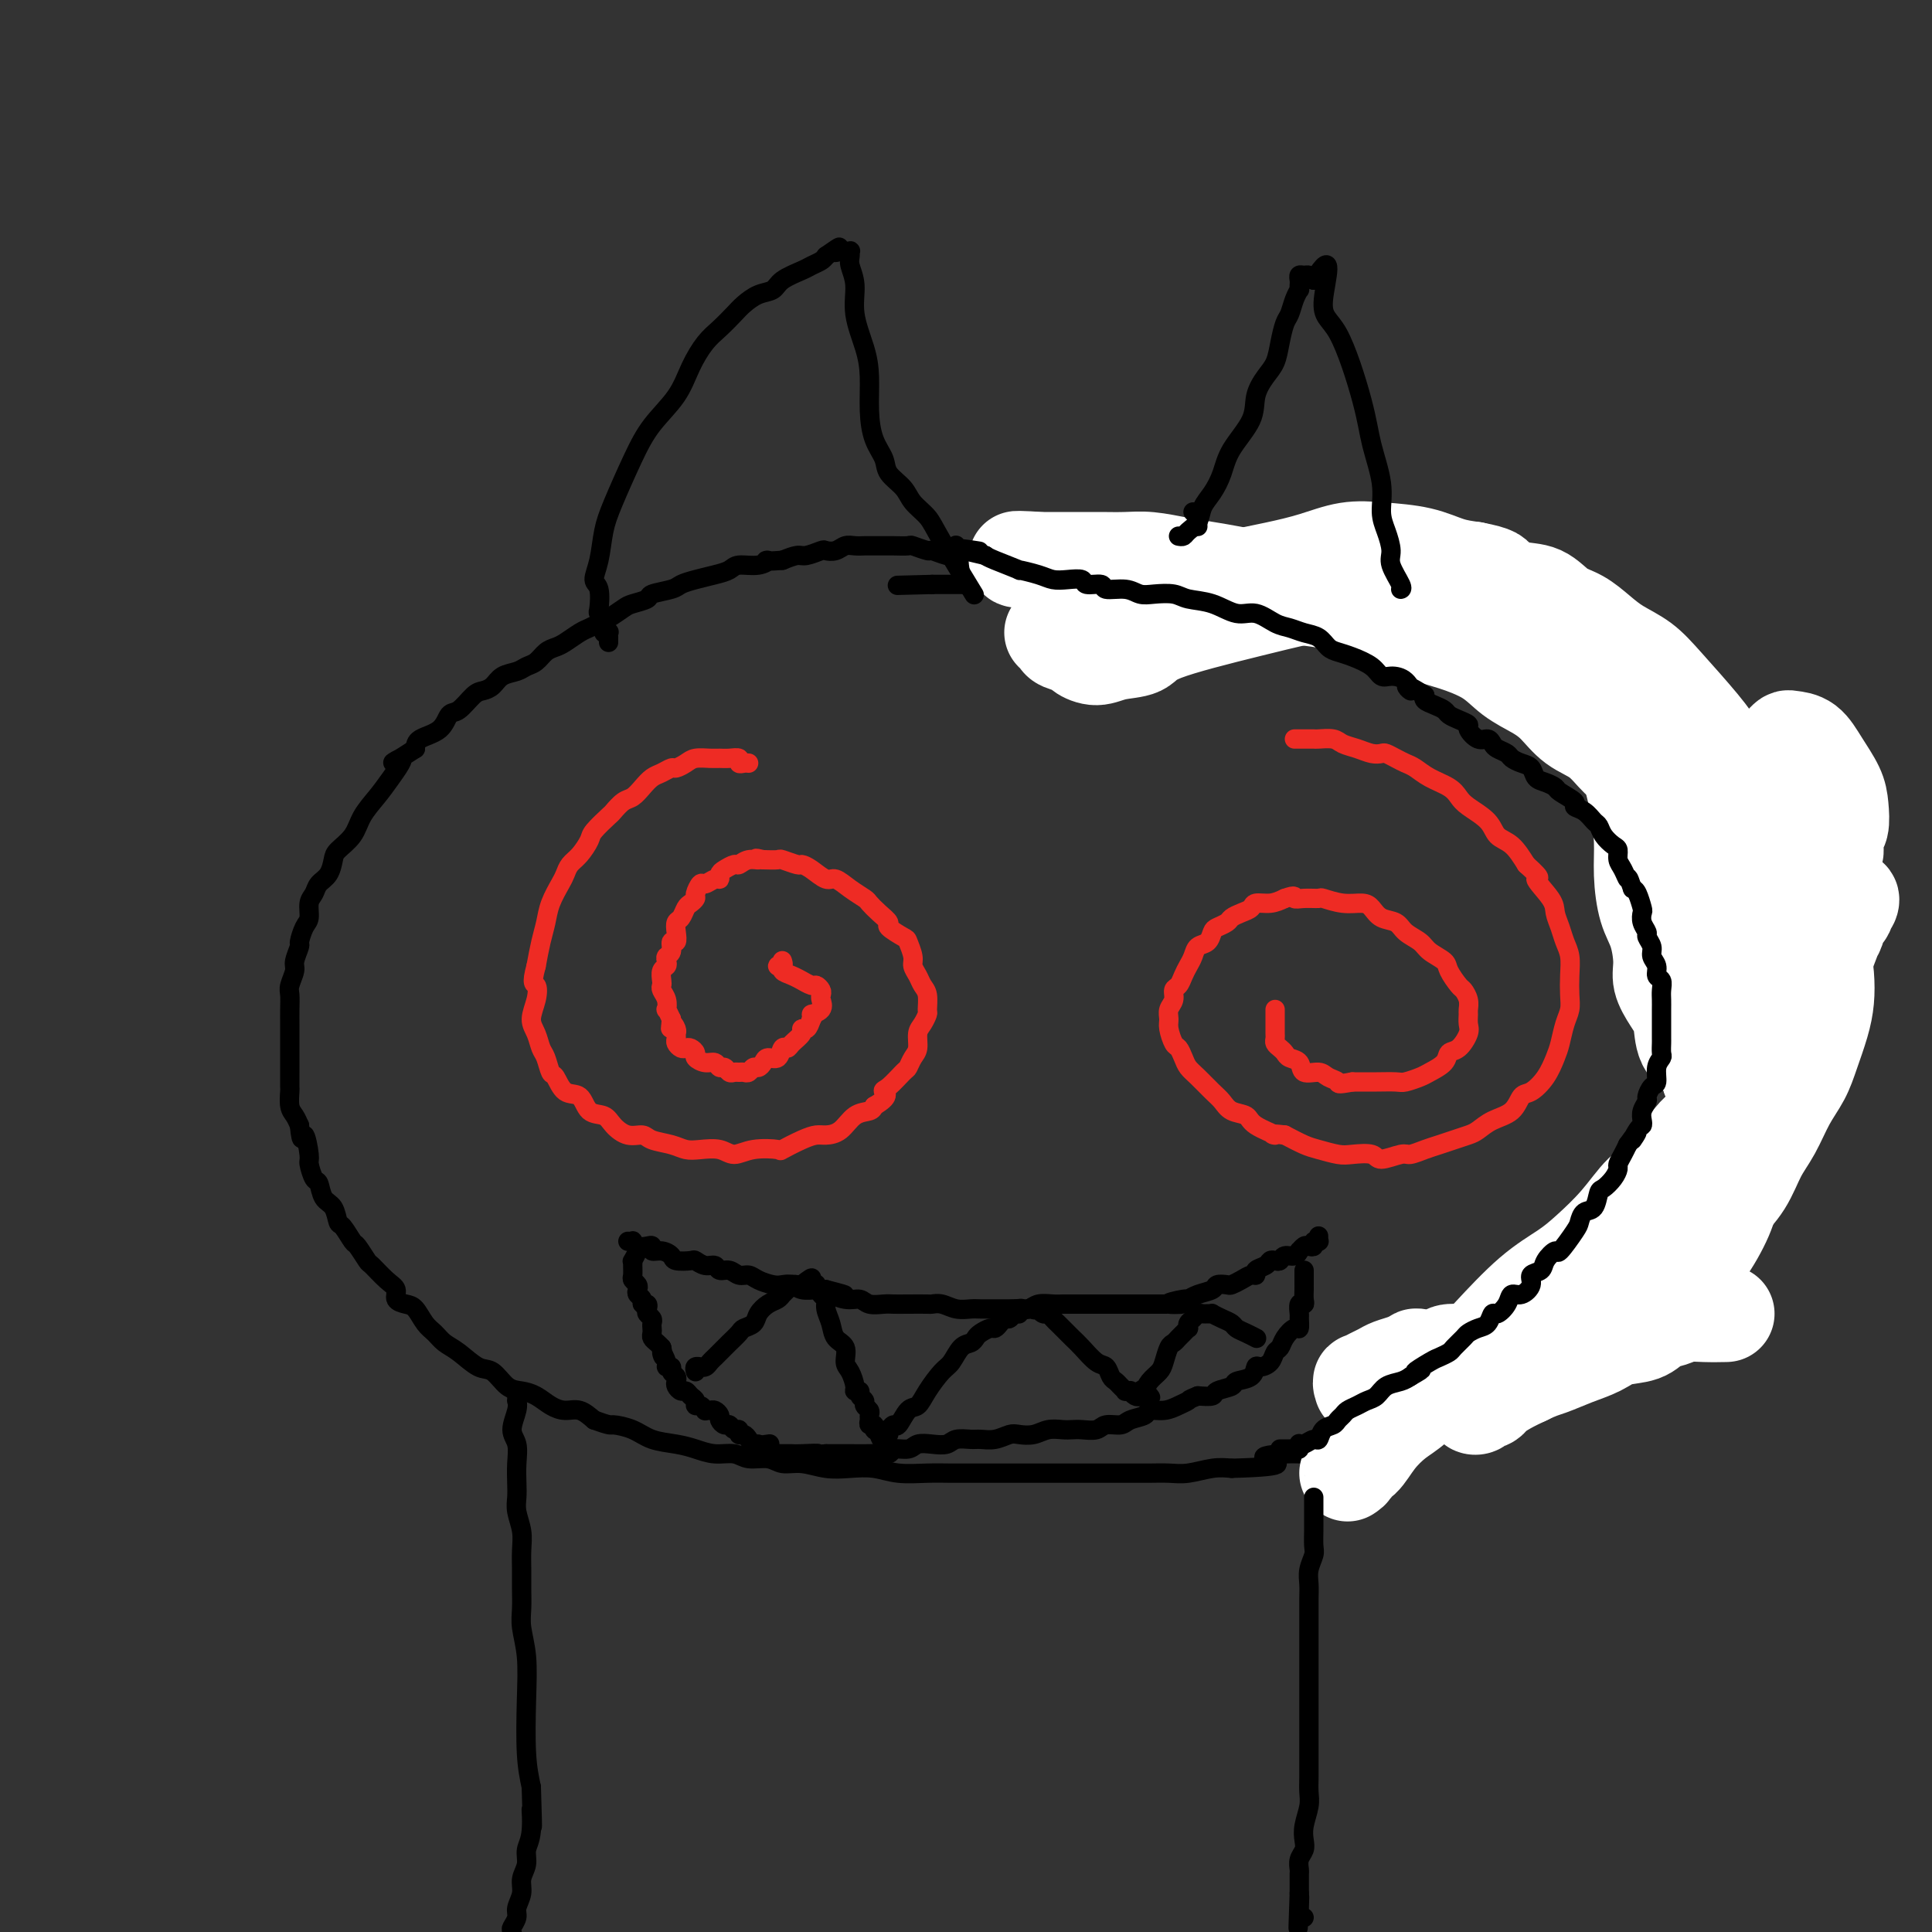 <svg viewBox='0 0 400 400' version='1.1' xmlns='http://www.w3.org/2000/svg' xmlns:xlink='http://www.w3.org/1999/xlink'><rect x="0" y="0" width="400" height="400" fill="#333333" stroke="none"/><g fill='none' stroke='#000000' stroke-width='4' stroke-linecap='round' stroke-linejoin='round'><path d='M210,116c-0.338,-0.000 -0.676,-0.000 -1,0c-0.324,0.000 -0.635,0.001 -1,0c-0.365,-0.001 -0.783,-0.004 -1,0c-0.217,0.004 -0.232,0.015 -1,0c-0.768,-0.015 -2.287,-0.055 -3,0c-0.713,0.055 -0.619,0.207 -1,0c-0.381,-0.207 -1.238,-0.772 -2,-1c-0.762,-0.228 -1.431,-0.117 -2,0c-0.569,0.117 -1.039,0.242 -2,0c-0.961,-0.242 -2.412,-0.849 -3,-1c-0.588,-0.151 -0.314,0.156 -1,0c-0.686,-0.156 -2.333,-0.774 -3,-1c-0.667,-0.226 -0.354,-0.061 -1,0c-0.646,0.061 -2.252,0.016 -3,0c-0.748,-0.016 -0.637,-0.004 -1,0c-0.363,0.004 -1.199,0.000 -2,0c-0.801,-0.000 -1.565,0.004 -2,0c-0.435,-0.004 -0.541,-0.015 -1,0c-0.459,0.015 -1.273,0.055 -2,0c-0.727,-0.055 -1.368,-0.207 -2,0c-0.632,0.207 -1.257,0.773 -2,1c-0.743,0.227 -1.605,0.116 -2,0c-0.395,-0.116 -0.322,-0.237 -1,0c-0.678,0.237 -2.106,0.833 -3,1c-0.894,0.167 -1.256,-0.095 -2,0c-0.744,0.095 -1.872,0.548 -3,1'/><path d='M162,116c-4.794,0.400 -3.278,-0.100 -3,0c0.278,0.100 -0.680,0.800 -2,1c-1.320,0.200 -3.001,-0.101 -4,0c-0.999,0.101 -1.315,0.604 -2,1c-0.685,0.396 -1.739,0.683 -3,1c-1.261,0.317 -2.727,0.662 -4,1c-1.273,0.338 -2.351,0.668 -3,1c-0.649,0.332 -0.869,0.665 -2,1c-1.131,0.335 -3.174,0.671 -4,1c-0.826,0.329 -0.434,0.651 -1,1c-0.566,0.349 -2.091,0.724 -3,1c-0.909,0.276 -1.201,0.454 -2,1c-0.799,0.546 -2.105,1.459 -3,2c-0.895,0.541 -1.381,0.708 -2,1c-0.619,0.292 -1.373,0.707 -2,1c-0.627,0.293 -1.126,0.463 -2,1c-0.874,0.537 -2.121,1.439 -3,2c-0.879,0.561 -1.389,0.780 -2,1c-0.611,0.220 -1.322,0.439 -2,1c-0.678,0.561 -1.322,1.463 -2,2c-0.678,0.537 -1.389,0.708 -2,1c-0.611,0.292 -1.121,0.706 -2,1c-0.879,0.294 -2.126,0.468 -3,1c-0.874,0.532 -1.375,1.422 -2,2c-0.625,0.578 -1.372,0.844 -2,1c-0.628,0.156 -1.135,0.202 -2,1c-0.865,0.798 -2.088,2.349 -3,3c-0.912,0.651 -1.512,0.401 -2,1c-0.488,0.599 -0.862,2.046 -2,3c-1.138,0.954 -3.039,1.415 -4,2c-0.961,0.585 -0.980,1.292 -1,2'/><path d='M86,155c-7.557,4.903 -3.949,2.159 -3,2c0.949,-0.159 -0.761,2.265 -2,4c-1.239,1.735 -2.006,2.781 -3,4c-0.994,1.219 -2.216,2.609 -3,4c-0.784,1.391 -1.131,2.781 -2,4c-0.869,1.219 -2.260,2.266 -3,3c-0.740,0.734 -0.829,1.154 -1,2c-0.171,0.846 -0.423,2.118 -1,3c-0.577,0.882 -1.478,1.376 -2,2c-0.522,0.624 -0.666,1.380 -1,2c-0.334,0.620 -0.859,1.106 -1,2c-0.141,0.894 0.102,2.197 0,3c-0.102,0.803 -0.548,1.106 -1,2c-0.452,0.894 -0.909,2.379 -1,3c-0.091,0.621 0.186,0.378 0,1c-0.186,0.622 -0.834,2.108 -1,3c-0.166,0.892 0.152,1.188 0,2c-0.152,0.812 -0.773,2.139 -1,3c-0.227,0.861 -0.061,1.255 0,2c0.061,0.745 0.016,1.841 0,3c-0.016,1.159 -0.004,2.380 0,3c0.004,0.620 0.001,0.640 0,1c-0.001,0.360 -0.000,1.060 0,2c0.000,0.940 0.000,2.120 0,3c-0.000,0.880 -0.001,1.461 0,2c0.001,0.539 0.003,1.036 0,2c-0.003,0.964 -0.012,2.394 0,3c0.012,0.606 0.044,0.389 0,1c-0.044,0.611 -0.166,2.049 0,3c0.166,0.951 0.619,1.415 1,2c0.381,0.585 0.691,1.293 1,2'/><path d='M62,233c0.472,4.716 0.651,2.007 1,2c0.349,-0.007 0.866,2.688 1,4c0.134,1.312 -0.115,1.242 0,2c0.115,0.758 0.594,2.344 1,3c0.406,0.656 0.737,0.383 1,1c0.263,0.617 0.456,2.124 1,3c0.544,0.876 1.440,1.122 2,2c0.560,0.878 0.784,2.390 1,3c0.216,0.610 0.423,0.319 1,1c0.577,0.681 1.523,2.336 2,3c0.477,0.664 0.486,0.338 1,1c0.514,0.662 1.534,2.314 2,3c0.466,0.686 0.380,0.408 1,1c0.620,0.592 1.948,2.055 3,3c1.052,0.945 1.829,1.373 2,2c0.171,0.627 -0.263,1.452 0,2c0.263,0.548 1.225,0.819 2,1c0.775,0.181 1.364,0.274 2,1c0.636,0.726 1.318,2.086 2,3c0.682,0.914 1.365,1.380 2,2c0.635,0.620 1.223,1.392 2,2c0.777,0.608 1.744,1.052 3,2c1.256,0.948 2.801,2.400 4,3c1.199,0.600 2.053,0.349 3,1c0.947,0.651 1.986,2.203 3,3c1.014,0.797 2.004,0.839 3,1c0.996,0.161 1.999,0.441 3,1c1.001,0.559 2.000,1.397 3,2c1.000,0.603 2.000,0.970 3,1c1.000,0.030 2.000,-0.277 3,0c1.000,0.277 2.000,1.139 3,2'/><path d='M123,294c3.495,1.278 3.232,0.972 4,1c0.768,0.028 2.568,0.390 4,1c1.432,0.610 2.498,1.469 4,2c1.502,0.531 3.440,0.735 5,1c1.560,0.265 2.742,0.592 4,1c1.258,0.408 2.590,0.898 4,1c1.410,0.102 2.897,-0.184 4,0c1.103,0.184 1.823,0.838 3,1c1.177,0.162 2.810,-0.166 4,0c1.190,0.166 1.938,0.828 3,1c1.062,0.172 2.438,-0.146 4,0c1.562,0.146 3.309,0.757 5,1c1.691,0.243 3.325,0.118 5,0c1.675,-0.118 3.389,-0.228 5,0c1.611,0.228 3.118,0.793 5,1c1.882,0.207 4.138,0.055 6,0c1.862,-0.055 3.330,-0.015 5,0c1.670,0.015 3.541,0.004 5,0c1.459,-0.004 2.505,-0.001 4,0c1.495,0.001 3.438,0.000 5,0c1.562,-0.000 2.742,-0.000 4,0c1.258,0.000 2.594,-0.000 4,0c1.406,0.000 2.882,0.000 4,0c1.118,-0.000 1.877,-0.000 3,0c1.123,0.000 2.609,0.001 4,0c1.391,-0.001 2.686,-0.004 4,0c1.314,0.004 2.648,0.015 4,0c1.352,-0.015 2.723,-0.056 4,0c1.277,0.056 2.459,0.207 4,0c1.541,-0.207 3.440,-0.774 5,-1c1.560,-0.226 2.780,-0.113 4,0'/><path d='M255,304c14.398,-0.391 8.392,-1.369 7,-2c-1.392,-0.631 1.831,-0.914 4,-1c2.169,-0.086 3.286,0.024 4,0c0.714,-0.024 1.026,-0.181 3,-1c1.974,-0.819 5.611,-2.298 8,-3c2.389,-0.702 3.529,-0.626 5,-1c1.471,-0.374 3.274,-1.200 5,-2c1.726,-0.800 3.376,-1.576 5,-2c1.624,-0.424 3.221,-0.495 5,-1c1.779,-0.505 3.739,-1.443 5,-2c1.261,-0.557 1.822,-0.732 3,-1c1.178,-0.268 2.972,-0.630 4,-1c1.028,-0.370 1.291,-0.747 2,-1c0.709,-0.253 1.866,-0.383 3,-1c1.134,-0.617 2.246,-1.723 3,-2c0.754,-0.277 1.151,0.274 2,0c0.849,-0.274 2.151,-1.373 3,-2c0.849,-0.627 1.246,-0.783 2,-1c0.754,-0.217 1.864,-0.495 3,-1c1.136,-0.505 2.297,-1.236 3,-2c0.703,-0.764 0.950,-1.559 2,-2c1.050,-0.441 2.905,-0.527 4,-1c1.095,-0.473 1.430,-1.334 2,-2c0.570,-0.666 1.375,-1.137 2,-2c0.625,-0.863 1.070,-2.117 2,-3c0.930,-0.883 2.346,-1.394 3,-2c0.654,-0.606 0.545,-1.306 1,-2c0.455,-0.694 1.472,-1.382 2,-2c0.528,-0.618 0.565,-1.166 1,-2c0.435,-0.834 1.267,-1.952 2,-3c0.733,-1.048 1.366,-2.024 2,-3'/><path d='M357,253c2.643,-3.379 0.751,-1.327 0,-1c-0.751,0.327 -0.360,-1.071 0,-2c0.360,-0.929 0.688,-1.390 1,-2c0.312,-0.610 0.609,-1.371 1,-2c0.391,-0.629 0.875,-1.127 1,-2c0.125,-0.873 -0.110,-2.121 0,-3c0.110,-0.879 0.564,-1.391 1,-2c0.436,-0.609 0.853,-1.317 1,-2c0.147,-0.683 0.025,-1.341 0,-2c-0.025,-0.659 0.046,-1.317 0,-2c-0.046,-0.683 -0.208,-1.390 0,-2c0.208,-0.610 0.788,-1.121 1,-2c0.212,-0.879 0.057,-2.124 0,-3c-0.057,-0.876 -0.016,-1.384 0,-2c0.016,-0.616 0.007,-1.341 0,-2c-0.007,-0.659 -0.012,-1.251 0,-2c0.012,-0.749 0.042,-1.656 0,-2c-0.042,-0.344 -0.156,-0.125 0,-1c0.156,-0.875 0.581,-2.843 1,-4c0.419,-1.157 0.830,-1.504 1,-2c0.170,-0.496 0.098,-1.143 0,-2c-0.098,-0.857 -0.222,-1.924 0,-3c0.222,-1.076 0.792,-2.161 1,-3c0.208,-0.839 0.056,-1.433 0,-2c-0.056,-0.567 -0.015,-1.107 0,-2c0.015,-0.893 0.004,-2.140 0,-3c-0.004,-0.860 -0.001,-1.333 0,-2c0.001,-0.667 0.000,-1.529 0,-2c-0.000,-0.471 -0.000,-0.550 0,-1c0.000,-0.450 0.000,-1.271 0,-2c-0.000,-0.729 -0.000,-1.364 0,-2'/><path d='M366,187c0.558,-7.789 -0.047,-2.260 0,-1c0.047,1.260 0.746,-1.749 1,-3c0.254,-1.251 0.064,-0.743 0,-1c-0.064,-0.257 -0.002,-1.279 0,-2c0.002,-0.721 -0.055,-1.142 0,-2c0.055,-0.858 0.222,-2.154 0,-3c-0.222,-0.846 -0.832,-1.243 -1,-2c-0.168,-0.757 0.107,-1.876 0,-3c-0.107,-1.124 -0.595,-2.255 -1,-3c-0.405,-0.745 -0.727,-1.106 -1,-2c-0.273,-0.894 -0.495,-2.323 -1,-4c-0.505,-1.677 -1.291,-3.604 -2,-5c-0.709,-1.396 -1.341,-2.260 -2,-3c-0.659,-0.740 -1.346,-1.354 -2,-2c-0.654,-0.646 -1.274,-1.324 -2,-2c-0.726,-0.676 -1.559,-1.350 -2,-2c-0.441,-0.650 -0.492,-1.277 -1,-2c-0.508,-0.723 -1.473,-1.540 -2,-2c-0.527,-0.460 -0.615,-0.561 -1,-1c-0.385,-0.439 -1.065,-1.217 -2,-2c-0.935,-0.783 -2.125,-1.571 -3,-2c-0.875,-0.429 -1.436,-0.499 -2,-1c-0.564,-0.501 -1.133,-1.433 -2,-2c-0.867,-0.567 -2.032,-0.770 -3,-1c-0.968,-0.230 -1.737,-0.486 -3,-1c-1.263,-0.514 -3.019,-1.285 -5,-2c-1.981,-0.715 -4.188,-1.374 -7,-2c-2.812,-0.626 -6.228,-1.219 -9,-2c-2.772,-0.781 -4.900,-1.749 -7,-2c-2.100,-0.251 -4.171,0.214 -6,0c-1.829,-0.214 -3.414,-1.107 -5,-2'/><path d='M295,123c-6.002,-1.405 -4.007,-0.916 -4,-1c0.007,-0.084 -1.976,-0.739 -4,-1c-2.024,-0.261 -4.091,-0.126 -5,0c-0.909,0.126 -0.659,0.244 -2,0c-1.341,-0.244 -4.272,-0.850 -6,-1c-1.728,-0.150 -2.254,0.156 -3,0c-0.746,-0.156 -1.711,-0.774 -3,-1c-1.289,-0.226 -2.901,-0.061 -4,0c-1.099,0.061 -1.686,0.016 -3,0c-1.314,-0.016 -3.356,-0.004 -5,0c-1.644,0.004 -2.890,-0.000 -4,0c-1.110,0.000 -2.085,0.004 -3,0c-0.915,-0.004 -1.770,-0.016 -3,0c-1.230,0.016 -2.835,0.061 -4,0c-1.165,-0.061 -1.888,-0.226 -3,0c-1.112,0.226 -2.611,0.844 -4,1c-1.389,0.156 -2.667,-0.151 -4,0c-1.333,0.151 -2.719,0.759 -4,1c-1.281,0.241 -2.456,0.113 -4,0c-1.544,-0.113 -3.456,-0.212 -5,0c-1.544,0.212 -2.721,0.736 -4,1c-1.279,0.264 -2.661,0.267 -4,0c-1.339,-0.267 -2.634,-0.804 -4,-1c-1.366,-0.196 -2.803,-0.053 -4,0c-1.197,0.053 -2.153,0.014 -3,0c-0.847,-0.014 -1.586,-0.004 -2,0c-0.414,0.004 -0.503,0.001 -1,0c-0.497,-0.001 -1.401,-0.000 -2,0c-0.599,0.000 -0.892,0.000 -1,0c-0.108,-0.000 -0.031,-0.000 0,0c0.031,0.000 0.015,0.000 0,0'/><path d='M193,121c-12.500,0.333 -6.250,0.167 0,0'/></g>
<g fill='none' stroke='#EE2B24' stroke-width='4' stroke-linecap='round' stroke-linejoin='round'><path d='M155,158c-0.297,-0.030 -0.593,-0.061 -1,0c-0.407,0.061 -0.923,0.213 -1,0c-0.077,-0.213 0.285,-0.790 0,-1c-0.285,-0.210 -1.217,-0.054 -2,0c-0.783,0.054 -1.418,0.004 -2,0c-0.582,-0.004 -1.111,0.036 -2,0c-0.889,-0.036 -2.139,-0.150 -3,0c-0.861,0.150 -1.333,0.564 -2,1c-0.667,0.436 -1.530,0.893 -2,1c-0.470,0.107 -0.549,-0.136 -1,0c-0.451,0.136 -1.275,0.651 -2,1c-0.725,0.349 -1.350,0.532 -2,1c-0.650,0.468 -1.324,1.223 -2,2c-0.676,0.777 -1.355,1.577 -2,2c-0.645,0.423 -1.257,0.468 -2,1c-0.743,0.532 -1.616,1.550 -2,2c-0.384,0.450 -0.277,0.333 -1,1c-0.723,0.667 -2.274,2.118 -3,3c-0.726,0.882 -0.627,1.193 -1,2c-0.373,0.807 -1.217,2.109 -2,3c-0.783,0.891 -1.505,1.371 -2,2c-0.495,0.629 -0.762,1.405 -1,2c-0.238,0.595 -0.445,1.007 -1,2c-0.555,0.993 -1.458,2.565 -2,4c-0.542,1.435 -0.723,2.732 -1,4c-0.277,1.268 -0.651,2.505 -1,4c-0.349,1.495 -0.675,3.247 -1,5'/><path d='M111,200c-1.103,4.028 -0.359,3.597 0,4c0.359,0.403 0.334,1.640 0,3c-0.334,1.360 -0.976,2.845 -1,4c-0.024,1.155 0.570,1.981 1,3c0.430,1.019 0.694,2.232 1,3c0.306,0.768 0.652,1.093 1,2c0.348,0.907 0.697,2.397 1,3c0.303,0.603 0.560,0.318 1,1c0.440,0.682 1.062,2.332 2,3c0.938,0.668 2.193,0.355 3,1c0.807,0.645 1.165,2.249 2,3c0.835,0.751 2.147,0.649 3,1c0.853,0.351 1.246,1.155 2,2c0.754,0.845 1.868,1.733 3,2c1.132,0.267 2.283,-0.086 3,0c0.717,0.086 1.000,0.610 2,1c1.000,0.390 2.718,0.645 4,1c1.282,0.355 2.129,0.809 3,1c0.871,0.191 1.765,0.117 3,0c1.235,-0.117 2.811,-0.278 4,0c1.189,0.278 1.991,0.996 3,1c1.009,0.004 2.224,-0.707 4,-1c1.776,-0.293 4.113,-0.169 5,0c0.887,0.169 0.324,0.384 1,0c0.676,-0.384 2.592,-1.367 4,-2c1.408,-0.633 2.307,-0.915 3,-1c0.693,-0.085 1.180,0.027 2,0c0.820,-0.027 1.972,-0.193 3,-1c1.028,-0.807 1.931,-2.256 3,-3c1.069,-0.744 2.306,-0.784 3,-1c0.694,-0.216 0.847,-0.608 1,-1'/><path d='M181,229c3.532,-2.057 2.361,-2.701 2,-3c-0.361,-0.299 0.089,-0.253 1,-1c0.911,-0.747 2.282,-2.287 3,-3c0.718,-0.713 0.784,-0.599 1,-1c0.216,-0.401 0.584,-1.316 1,-2c0.416,-0.684 0.882,-1.137 1,-2c0.118,-0.863 -0.111,-2.136 0,-3c0.111,-0.864 0.563,-1.320 1,-2c0.437,-0.680 0.861,-1.586 1,-2c0.139,-0.414 -0.005,-0.338 0,-1c0.005,-0.662 0.160,-2.063 0,-3c-0.160,-0.937 -0.635,-1.411 -1,-2c-0.365,-0.589 -0.620,-1.294 -1,-2c-0.380,-0.706 -0.884,-1.411 -1,-2c-0.116,-0.589 0.156,-1.060 0,-2c-0.156,-0.940 -0.741,-2.349 -1,-3c-0.259,-0.651 -0.192,-0.546 -1,-1c-0.808,-0.454 -2.491,-1.469 -3,-2c-0.509,-0.531 0.156,-0.578 0,-1c-0.156,-0.422 -1.134,-1.217 -2,-2c-0.866,-0.783 -1.620,-1.553 -2,-2c-0.380,-0.447 -0.384,-0.571 -1,-1c-0.616,-0.429 -1.843,-1.163 -3,-2c-1.157,-0.837 -2.244,-1.779 -3,-2c-0.756,-0.221 -1.180,0.277 -2,0c-0.820,-0.277 -2.035,-1.328 -3,-2c-0.965,-0.672 -1.678,-0.965 -2,-1c-0.322,-0.035 -0.251,0.186 -1,0c-0.749,-0.186 -2.317,-0.781 -3,-1c-0.683,-0.219 -0.481,-0.063 -1,0c-0.519,0.063 -1.760,0.031 -3,0'/><path d='M158,178c-2.456,-0.602 -1.095,-0.106 -1,0c0.095,0.106 -1.075,-0.179 -2,0c-0.925,0.179 -1.606,0.823 -2,1c-0.394,0.177 -0.500,-0.111 -1,0c-0.500,0.111 -1.395,0.623 -2,1c-0.605,0.377 -0.921,0.621 -1,1c-0.079,0.379 0.080,0.893 0,1c-0.080,0.107 -0.399,-0.193 -1,0c-0.601,0.193 -1.485,0.878 -2,1c-0.515,0.122 -0.663,-0.319 -1,0c-0.337,0.319 -0.864,1.399 -1,2c-0.136,0.601 0.117,0.724 0,1c-0.117,0.276 -0.606,0.706 -1,1c-0.394,0.294 -0.693,0.451 -1,1c-0.307,0.549 -0.622,1.490 -1,2c-0.378,0.510 -0.818,0.588 -1,1c-0.182,0.412 -0.105,1.157 0,2c0.105,0.843 0.238,1.784 0,2c-0.238,0.216 -0.847,-0.293 -1,0c-0.153,0.293 0.152,1.387 0,2c-0.152,0.613 -0.759,0.745 -1,1c-0.241,0.255 -0.117,0.632 0,1c0.117,0.368 0.226,0.728 0,1c-0.226,0.272 -0.789,0.457 -1,1c-0.211,0.543 -0.070,1.446 0,2c0.070,0.554 0.071,0.760 0,1c-0.071,0.240 -0.212,0.515 0,1c0.212,0.485 0.779,1.182 1,2c0.221,0.818 0.098,1.759 0,2c-0.098,0.241 -0.171,-0.217 0,0c0.171,0.217 0.585,1.108 1,2'/><path d='M139,211c-0.216,3.273 -0.255,1.454 0,1c0.255,-0.454 0.803,0.456 1,1c0.197,0.544 0.042,0.720 0,1c-0.042,0.280 0.030,0.663 0,1c-0.030,0.337 -0.162,0.629 0,1c0.162,0.371 0.616,0.820 1,1c0.384,0.180 0.697,0.091 1,0c0.303,-0.091 0.596,-0.183 1,0c0.404,0.183 0.920,0.642 1,1c0.080,0.358 -0.277,0.617 0,1c0.277,0.383 1.187,0.891 2,1c0.813,0.109 1.527,-0.181 2,0c0.473,0.181 0.704,0.833 1,1c0.296,0.167 0.657,-0.152 1,0c0.343,0.152 0.669,0.774 1,1c0.331,0.226 0.666,0.057 1,0c0.334,-0.057 0.667,-0.000 1,0c0.333,0.000 0.667,-0.055 1,0c0.333,0.055 0.666,0.221 1,0c0.334,-0.221 0.671,-0.828 1,-1c0.329,-0.172 0.651,0.090 1,0c0.349,-0.090 0.724,-0.531 1,-1c0.276,-0.469 0.454,-0.965 1,-1c0.546,-0.035 1.460,0.391 2,0c0.540,-0.391 0.704,-1.597 1,-2c0.296,-0.403 0.723,-0.001 1,0c0.277,0.001 0.403,-0.397 1,-1c0.597,-0.603 1.665,-1.409 2,-2c0.335,-0.591 -0.064,-0.967 0,-1c0.064,-0.033 0.590,0.276 1,0c0.410,-0.276 0.705,-1.138 1,-2'/><path d='M168,211c0.962,-1.432 -0.134,-1.013 0,-1c0.134,0.013 1.497,-0.379 2,-1c0.503,-0.621 0.147,-1.472 0,-2c-0.147,-0.528 -0.086,-0.734 0,-1c0.086,-0.266 0.196,-0.592 0,-1c-0.196,-0.408 -0.699,-0.897 -1,-1c-0.301,-0.103 -0.400,0.180 -1,0c-0.600,-0.180 -1.701,-0.822 -2,-1c-0.299,-0.178 0.202,0.110 0,0c-0.202,-0.110 -1.108,-0.617 -2,-1c-0.892,-0.383 -1.770,-0.642 -2,-1c-0.230,-0.358 0.187,-0.814 0,-1c-0.187,-0.186 -0.978,-0.102 -1,0c-0.022,0.102 0.726,0.223 1,0c0.274,-0.223 0.074,-0.791 0,-1c-0.074,-0.209 -0.021,-0.060 0,0c0.021,0.060 0.011,0.030 0,0'/><path d='M268,153c0.437,0.000 0.875,0.000 1,0c0.125,-0.000 -0.062,-0.001 0,0c0.062,0.001 0.372,0.003 1,0c0.628,-0.003 1.575,-0.012 2,0c0.425,0.012 0.330,0.045 1,0c0.670,-0.045 2.106,-0.170 3,0c0.894,0.170 1.247,0.633 2,1c0.753,0.367 1.906,0.637 3,1c1.094,0.363 2.127,0.818 3,1c0.873,0.182 1.584,0.089 2,0c0.416,-0.089 0.536,-0.176 1,0c0.464,0.176 1.272,0.613 2,1c0.728,0.387 1.375,0.723 2,1c0.625,0.277 1.229,0.496 2,1c0.771,0.504 1.709,1.292 3,2c1.291,0.708 2.936,1.334 4,2c1.064,0.666 1.548,1.370 2,2c0.452,0.630 0.873,1.185 2,2c1.127,0.815 2.962,1.888 4,3c1.038,1.112 1.279,2.261 2,3c0.721,0.739 1.920,1.068 3,2c1.080,0.932 2.040,2.466 3,4'/><path d='M316,179c4.151,3.724 2.029,2.534 2,3c-0.029,0.466 2.034,2.588 3,4c0.966,1.412 0.833,2.113 1,3c0.167,0.887 0.633,1.959 1,3c0.367,1.041 0.635,2.050 1,3c0.365,0.950 0.827,1.842 1,3c0.173,1.158 0.057,2.582 0,4c-0.057,1.418 -0.056,2.829 0,4c0.056,1.171 0.168,2.102 0,3c-0.168,0.898 -0.615,1.765 -1,3c-0.385,1.235 -0.708,2.840 -1,4c-0.292,1.160 -0.552,1.876 -1,3c-0.448,1.124 -1.085,2.657 -2,4c-0.915,1.343 -2.108,2.496 -3,3c-0.892,0.504 -1.484,0.359 -2,1c-0.516,0.641 -0.956,2.070 -2,3c-1.044,0.930 -2.691,1.363 -4,2c-1.309,0.637 -2.278,1.480 -3,2c-0.722,0.520 -1.195,0.718 -2,1c-0.805,0.282 -1.943,0.649 -3,1c-1.057,0.351 -2.035,0.687 -3,1c-0.965,0.313 -1.919,0.602 -3,1c-1.081,0.398 -2.288,0.905 -3,1c-0.712,0.095 -0.927,-0.222 -2,0c-1.073,0.222 -3.004,0.985 -4,1c-0.996,0.015 -1.056,-0.716 -2,-1c-0.944,-0.284 -2.772,-0.120 -4,0c-1.228,0.120 -1.855,0.197 -3,0c-1.145,-0.197 -2.808,-0.668 -4,-1c-1.192,-0.332 -1.912,-0.523 -3,-1c-1.088,-0.477 -2.544,-1.238 -4,-2'/><path d='M266,235c-4.254,-0.528 -1.888,0.154 -2,0c-0.112,-0.154 -2.700,-1.142 -4,-2c-1.300,-0.858 -1.310,-1.584 -2,-2c-0.690,-0.416 -2.058,-0.520 -3,-1c-0.942,-0.480 -1.457,-1.336 -2,-2c-0.543,-0.664 -1.115,-1.138 -2,-2c-0.885,-0.862 -2.082,-2.113 -3,-3c-0.918,-0.887 -1.556,-1.410 -2,-2c-0.444,-0.590 -0.693,-1.246 -1,-2c-0.307,-0.754 -0.672,-1.606 -1,-2c-0.328,-0.394 -0.620,-0.332 -1,-1c-0.380,-0.668 -0.849,-2.067 -1,-3c-0.151,-0.933 0.015,-1.401 0,-2c-0.015,-0.599 -0.211,-1.329 0,-2c0.211,-0.671 0.830,-1.282 1,-2c0.170,-0.718 -0.109,-1.543 0,-2c0.109,-0.457 0.606,-0.546 1,-1c0.394,-0.454 0.687,-1.272 1,-2c0.313,-0.728 0.647,-1.365 1,-2c0.353,-0.635 0.723,-1.269 1,-2c0.277,-0.731 0.459,-1.558 1,-2c0.541,-0.442 1.439,-0.500 2,-1c0.561,-0.500 0.783,-1.444 1,-2c0.217,-0.556 0.430,-0.726 1,-1c0.570,-0.274 1.499,-0.652 2,-1c0.501,-0.348 0.574,-0.667 1,-1c0.426,-0.333 1.205,-0.680 2,-1c0.795,-0.320 1.605,-0.611 2,-1c0.395,-0.389 0.376,-0.874 1,-1c0.624,-0.126 1.893,0.107 3,0c1.107,-0.107 2.054,-0.553 3,-1'/><path d='M266,186c2.545,-0.927 1.909,-0.244 2,0c0.091,0.244 0.910,0.051 2,0c1.090,-0.051 2.452,0.041 3,0c0.548,-0.041 0.281,-0.214 1,0c0.719,0.214 2.423,0.816 4,1c1.577,0.184 3.026,-0.050 4,0c0.974,0.050 1.472,0.383 2,1c0.528,0.617 1.085,1.516 2,2c0.915,0.484 2.189,0.553 3,1c0.811,0.447 1.158,1.273 2,2c0.842,0.727 2.180,1.354 3,2c0.820,0.646 1.123,1.310 2,2c0.877,0.690 2.330,1.406 3,2c0.670,0.594 0.558,1.066 1,2c0.442,0.934 1.439,2.329 2,3c0.561,0.671 0.686,0.617 1,1c0.314,0.383 0.818,1.204 1,2c0.182,0.796 0.043,1.569 0,2c-0.043,0.431 0.009,0.520 0,1c-0.009,0.480 -0.081,1.350 0,2c0.081,0.650 0.313,1.081 0,2c-0.313,0.919 -1.171,2.326 -2,3c-0.829,0.674 -1.630,0.615 -2,1c-0.370,0.385 -0.310,1.213 -1,2c-0.690,0.787 -2.131,1.531 -3,2c-0.869,0.469 -1.167,0.661 -2,1c-0.833,0.339 -2.201,0.823 -3,1c-0.799,0.177 -1.029,0.048 -2,0c-0.971,-0.048 -2.685,-0.013 -4,0c-1.315,0.013 -2.233,0.004 -3,0c-0.767,-0.004 -1.384,-0.002 -2,0'/><path d='M280,224c-3.517,0.661 -2.811,0.314 -3,0c-0.189,-0.314 -1.273,-0.595 -2,-1c-0.727,-0.405 -1.098,-0.935 -2,-1c-0.902,-0.065 -2.336,0.333 -3,0c-0.664,-0.333 -0.560,-1.399 -1,-2c-0.440,-0.601 -1.424,-0.738 -2,-1c-0.576,-0.262 -0.743,-0.647 -1,-1c-0.257,-0.353 -0.605,-0.672 -1,-1c-0.395,-0.328 -0.838,-0.665 -1,-1c-0.162,-0.335 -0.043,-0.668 0,-1c0.043,-0.332 0.012,-0.663 0,-1c-0.012,-0.337 -0.003,-0.682 0,-1c0.003,-0.318 0.001,-0.611 0,-1c-0.001,-0.389 -0.000,-0.875 0,-1c0.000,-0.125 0.000,0.111 0,0c-0.000,-0.111 -0.000,-0.568 0,-1c0.000,-0.432 0.000,-0.838 0,-1c-0.000,-0.162 -0.000,-0.081 0,0'/></g>
<g fill='none' stroke='#000000' stroke-width='4' stroke-linecap='round' stroke-linejoin='round'><path d='M130,257c0.439,0.030 0.878,0.059 1,0c0.122,-0.059 -0.074,-0.208 0,0c0.074,0.208 0.418,0.773 1,1c0.582,0.227 1.403,0.116 2,0c0.597,-0.116 0.970,-0.238 1,0c0.030,0.238 -0.282,0.835 0,1c0.282,0.165 1.160,-0.100 2,0c0.840,0.100 1.642,0.567 2,1c0.358,0.433 0.271,0.833 1,1c0.729,0.167 2.275,0.101 3,0c0.725,-0.101 0.631,-0.238 1,0c0.369,0.238 1.201,0.852 2,1c0.799,0.148 1.565,-0.171 2,0c0.435,0.171 0.538,0.833 1,1c0.462,0.167 1.282,-0.162 2,0c0.718,0.162 1.333,0.814 2,1c0.667,0.186 1.386,-0.095 2,0c0.614,0.095 1.122,0.565 2,1c0.878,0.435 2.126,0.835 3,1c0.874,0.165 1.375,0.097 2,0c0.625,-0.097 1.374,-0.222 2,0c0.626,0.222 1.130,0.790 2,1c0.870,0.210 2.106,0.060 3,0c0.894,-0.060 1.447,-0.030 2,0'/><path d='M171,267c6.717,1.708 3.011,0.980 2,1c-1.011,0.020 0.673,0.790 2,1c1.327,0.210 2.296,-0.140 3,0c0.704,0.140 1.142,0.769 2,1c0.858,0.231 2.138,0.062 3,0c0.862,-0.062 1.308,-0.018 2,0c0.692,0.018 1.630,0.008 3,0c1.370,-0.008 3.172,-0.016 4,0c0.828,0.016 0.682,0.057 1,0c0.318,-0.057 1.099,-0.211 2,0c0.901,0.211 1.922,0.789 3,1c1.078,0.211 2.214,0.056 3,0c0.786,-0.056 1.222,-0.014 2,0c0.778,0.014 1.898,-0.000 3,0c1.102,0.000 2.186,0.014 3,0c0.814,-0.014 1.359,-0.056 2,0c0.641,0.056 1.379,0.211 2,0c0.621,-0.211 1.125,-0.789 2,-1c0.875,-0.211 2.121,-0.057 3,0c0.879,0.057 1.390,0.015 2,0c0.610,-0.015 1.318,-0.004 2,0c0.682,0.004 1.339,0.001 2,0c0.661,-0.001 1.328,-0.000 2,0c0.672,0.000 1.349,0.000 2,0c0.651,-0.000 1.277,-0.000 2,0c0.723,0.000 1.545,0.000 2,0c0.455,-0.000 0.545,-0.000 1,0c0.455,0.000 1.277,0.000 2,0c0.723,-0.000 1.349,-0.000 2,0c0.651,0.000 1.329,0.000 2,0c0.671,-0.000 1.336,-0.000 2,0'/><path d='M241,270c6.707,-0.091 1.976,0.183 1,0c-0.976,-0.183 1.803,-0.823 3,-1c1.197,-0.177 0.811,0.110 1,0c0.189,-0.110 0.953,-0.617 2,-1c1.047,-0.383 2.377,-0.641 3,-1c0.623,-0.359 0.537,-0.818 1,-1c0.463,-0.182 1.473,-0.086 2,0c0.527,0.086 0.570,0.164 1,0c0.430,-0.164 1.246,-0.568 2,-1c0.754,-0.432 1.445,-0.890 2,-1c0.555,-0.110 0.975,0.128 1,0c0.025,-0.128 -0.344,-0.622 0,-1c0.344,-0.378 1.401,-0.641 2,-1c0.599,-0.359 0.741,-0.813 1,-1c0.259,-0.187 0.634,-0.107 1,0c0.366,0.107 0.724,0.240 1,0c0.276,-0.240 0.469,-0.853 1,-1c0.531,-0.147 1.399,0.170 2,0c0.601,-0.170 0.936,-0.829 1,-1c0.064,-0.171 -0.141,0.147 0,0c0.141,-0.147 0.630,-0.757 1,-1c0.370,-0.243 0.621,-0.118 1,0c0.379,0.118 0.886,0.229 1,0c0.114,-0.229 -0.166,-0.797 0,-1c0.166,-0.203 0.776,-0.040 1,0c0.224,0.040 0.060,-0.042 0,0c-0.060,0.042 -0.016,0.207 0,0c0.016,-0.207 0.004,-0.787 0,-1c-0.004,-0.213 -0.001,-0.061 0,0c0.001,0.061 0.001,0.030 0,0'/><path d='M132,258c0.113,0.192 0.227,0.384 0,1c-0.227,0.616 -0.794,1.657 -1,2c-0.206,0.343 -0.052,-0.010 0,0c0.052,0.010 0.000,0.384 0,1c-0.000,0.616 0.051,1.475 0,2c-0.051,0.525 -0.206,0.718 0,1c0.206,0.282 0.772,0.654 1,1c0.228,0.346 0.117,0.666 0,1c-0.117,0.334 -0.241,0.681 0,1c0.241,0.319 0.848,0.610 1,1c0.152,0.390 -0.152,0.878 0,1c0.152,0.122 0.759,-0.122 1,0c0.241,0.122 0.117,0.610 0,1c-0.117,0.390 -0.227,0.682 0,1c0.227,0.318 0.792,0.663 1,1c0.208,0.337 0.059,0.668 0,1c-0.059,0.332 -0.027,0.666 0,1c0.027,0.334 0.048,0.667 0,1c-0.048,0.333 -0.167,0.667 0,1c0.167,0.333 0.619,0.667 1,1c0.381,0.333 0.690,0.667 1,1'/><path d='M137,279c0.708,3.371 -0.021,1.299 0,1c0.021,-0.299 0.794,1.177 1,2c0.206,0.823 -0.155,0.994 0,1c0.155,0.006 0.825,-0.153 1,0c0.175,0.153 -0.146,0.619 0,1c0.146,0.381 0.760,0.676 1,1c0.240,0.324 0.105,0.678 0,1c-0.105,0.322 -0.182,0.611 0,1c0.182,0.389 0.622,0.879 1,1c0.378,0.121 0.692,-0.126 1,0c0.308,0.126 0.608,0.626 1,1c0.392,0.374 0.875,0.622 1,1c0.125,0.378 -0.107,0.886 0,1c0.107,0.114 0.553,-0.166 1,0c0.447,0.166 0.894,0.780 1,1c0.106,0.220 -0.130,0.048 0,0c0.130,-0.048 0.626,0.030 1,0c0.374,-0.030 0.625,-0.167 1,0c0.375,0.167 0.874,0.637 1,1c0.126,0.363 -0.120,0.618 0,1c0.120,0.382 0.606,0.891 1,1c0.394,0.109 0.697,-0.182 1,0c0.303,0.182 0.606,0.836 1,1c0.394,0.164 0.879,-0.162 1,0c0.121,0.162 -0.122,0.813 0,1c0.122,0.187 0.607,-0.091 1,0c0.393,0.091 0.693,0.550 1,1c0.307,0.450 0.621,0.890 1,1c0.379,0.110 0.823,-0.112 1,0c0.177,0.112 0.089,0.556 0,1'/><path d='M157,300c2.357,1.917 0.250,0.708 0,0c-0.250,-0.708 1.357,-0.917 2,-1c0.643,-0.083 0.321,-0.042 0,0'/><path d='M270,263c0.000,0.341 0.000,0.682 0,1c-0.000,0.318 -0.000,0.613 0,1c0.000,0.387 0.001,0.864 0,1c-0.001,0.136 -0.004,-0.071 0,0c0.004,0.071 0.015,0.418 0,1c-0.015,0.582 -0.057,1.397 0,2c0.057,0.603 0.212,0.993 0,1c-0.212,0.007 -0.791,-0.367 -1,0c-0.209,0.367 -0.049,1.477 0,2c0.049,0.523 -0.014,0.459 0,1c0.014,0.541 0.106,1.688 0,2c-0.106,0.312 -0.409,-0.211 -1,0c-0.591,0.211 -1.471,1.157 -2,2c-0.529,0.843 -0.705,1.583 -1,2c-0.295,0.417 -0.707,0.511 -1,1c-0.293,0.489 -0.468,1.374 -1,2c-0.532,0.626 -1.422,0.994 -2,1c-0.578,0.006 -0.845,-0.349 -1,0c-0.155,0.349 -0.197,1.404 -1,2c-0.803,0.596 -2.367,0.734 -3,1c-0.633,0.266 -0.335,0.659 -1,1c-0.665,0.341 -2.295,0.630 -3,1c-0.705,0.370 -0.487,0.820 -1,1c-0.513,0.180 -1.756,0.090 -3,0'/><path d='M248,289c-2.069,0.802 -1.743,0.806 -2,1c-0.257,0.194 -1.098,0.576 -2,1c-0.902,0.424 -1.865,0.888 -3,1c-1.135,0.112 -2.444,-0.129 -3,0c-0.556,0.129 -0.360,0.627 -1,1c-0.640,0.373 -2.114,0.622 -3,1c-0.886,0.378 -1.182,0.886 -2,1c-0.818,0.114 -2.158,-0.165 -3,0c-0.842,0.165 -1.187,0.775 -2,1c-0.813,0.225 -2.093,0.064 -3,0c-0.907,-0.064 -1.440,-0.031 -2,0c-0.560,0.031 -1.146,0.060 -2,0c-0.854,-0.060 -1.975,-0.208 -3,0c-1.025,0.208 -1.955,0.774 -3,1c-1.045,0.226 -2.204,0.113 -3,0c-0.796,-0.113 -1.228,-0.228 -2,0c-0.772,0.228 -1.883,0.797 -3,1c-1.117,0.203 -2.241,0.041 -3,0c-0.759,-0.041 -1.152,0.041 -2,0c-0.848,-0.041 -2.151,-0.203 -3,0c-0.849,0.203 -1.244,0.771 -2,1c-0.756,0.229 -1.874,0.118 -3,0c-1.126,-0.118 -2.260,-0.242 -3,0c-0.740,0.242 -1.084,0.849 -2,1c-0.916,0.151 -2.403,-0.156 -3,0c-0.597,0.156 -0.305,0.774 -1,1c-0.695,0.226 -2.377,0.061 -3,0c-0.623,-0.061 -0.188,-0.016 -1,0c-0.812,0.016 -2.873,0.004 -4,0c-1.127,-0.004 -1.322,-0.001 -2,0c-0.678,0.001 -1.839,0.001 -3,0'/><path d='M171,301c-8.496,0.773 -3.236,0.207 -2,0c1.236,-0.207 -1.553,-0.054 -3,0c-1.447,0.054 -1.550,0.011 -2,0c-0.450,-0.011 -1.245,0.011 -2,0c-0.755,-0.011 -1.470,-0.054 -2,0c-0.530,0.054 -0.873,0.207 -1,0c-0.127,-0.207 -0.036,-0.773 0,-1c0.036,-0.227 0.018,-0.113 0,0'/><path d='M144,284c-0.120,-0.424 -0.239,-0.849 0,-1c0.239,-0.151 0.838,-0.029 1,0c0.162,0.029 -0.111,-0.033 0,0c0.111,0.033 0.607,0.163 1,0c0.393,-0.163 0.681,-0.620 1,-1c0.319,-0.380 0.667,-0.683 1,-1c0.333,-0.317 0.651,-0.648 1,-1c0.349,-0.352 0.727,-0.723 1,-1c0.273,-0.277 0.439,-0.458 1,-1c0.561,-0.542 1.515,-1.444 2,-2c0.485,-0.556 0.501,-0.765 1,-1c0.499,-0.235 1.482,-0.497 2,-1c0.518,-0.503 0.573,-1.248 1,-2c0.427,-0.752 1.228,-1.512 2,-2c0.772,-0.488 1.516,-0.705 2,-1c0.484,-0.295 0.708,-0.667 1,-1c0.292,-0.333 0.653,-0.625 1,-1c0.347,-0.375 0.681,-0.833 1,-1c0.319,-0.167 0.621,-0.045 1,0c0.379,0.045 0.833,0.012 1,0c0.167,-0.012 0.048,-0.003 0,0c-0.048,0.003 -0.024,0.002 0,0'/><path d='M166,266c3.586,-2.782 1.552,-0.739 1,0c-0.552,0.739 0.378,0.172 1,0c0.622,-0.172 0.936,0.050 1,0c0.064,-0.050 -0.123,-0.373 0,0c0.123,0.373 0.557,1.441 1,2c0.443,0.559 0.897,0.610 1,1c0.103,0.390 -0.145,1.120 0,2c0.145,0.880 0.683,1.911 1,3c0.317,1.089 0.415,2.235 1,3c0.585,0.765 1.658,1.147 2,2c0.342,0.853 -0.048,2.175 0,3c0.048,0.825 0.534,1.152 1,2c0.466,0.848 0.914,2.216 1,3c0.086,0.784 -0.188,0.984 0,1c0.188,0.016 0.839,-0.150 1,0c0.161,0.150 -0.167,0.618 0,1c0.167,0.382 0.830,0.680 1,1c0.170,0.320 -0.152,0.664 0,1c0.152,0.336 0.777,0.663 1,1c0.223,0.337 0.045,0.682 0,1c-0.045,0.318 0.043,0.607 0,1c-0.043,0.393 -0.218,0.889 0,1c0.218,0.111 0.828,-0.162 1,0c0.172,0.162 -0.094,0.761 0,1c0.094,0.239 0.547,0.120 1,0'/><path d='M182,296c1.657,4.408 0.300,1.929 0,1c-0.300,-0.929 0.459,-0.306 1,0c0.541,0.306 0.865,0.295 1,0c0.135,-0.295 0.080,-0.875 0,-1c-0.080,-0.125 -0.187,0.203 0,0c0.187,-0.203 0.668,-0.938 1,-1c0.332,-0.062 0.515,0.548 1,0c0.485,-0.548 1.271,-2.253 2,-3c0.729,-0.747 1.403,-0.536 2,-1c0.597,-0.464 1.119,-1.602 2,-3c0.881,-1.398 2.120,-3.057 3,-4c0.880,-0.943 1.401,-1.169 2,-2c0.599,-0.831 1.278,-2.265 2,-3c0.722,-0.735 1.489,-0.771 2,-1c0.511,-0.229 0.767,-0.653 1,-1c0.233,-0.347 0.444,-0.619 1,-1c0.556,-0.381 1.459,-0.872 2,-1c0.541,-0.128 0.722,0.105 1,0c0.278,-0.105 0.653,-0.549 1,-1c0.347,-0.451 0.667,-0.909 1,-1c0.333,-0.091 0.681,0.186 1,0c0.319,-0.186 0.610,-0.834 1,-1c0.390,-0.166 0.878,0.151 1,0c0.122,-0.151 -0.121,-0.772 0,-1c0.121,-0.228 0.606,-0.065 1,0c0.394,0.065 0.697,0.033 1,0'/><path d='M213,271c2.328,-1.242 1.149,-0.348 1,0c-0.149,0.348 0.734,0.149 1,0c0.266,-0.149 -0.083,-0.247 0,0c0.083,0.247 0.599,0.839 1,1c0.401,0.161 0.688,-0.108 1,0c0.312,0.108 0.649,0.594 1,1c0.351,0.406 0.716,0.732 1,1c0.284,0.268 0.485,0.476 1,1c0.515,0.524 1.342,1.362 2,2c0.658,0.638 1.146,1.074 2,2c0.854,0.926 2.074,2.342 3,3c0.926,0.658 1.559,0.558 2,1c0.441,0.442 0.692,1.425 1,2c0.308,0.575 0.675,0.743 1,1c0.325,0.257 0.608,0.604 1,1c0.392,0.396 0.892,0.842 1,1c0.108,0.158 -0.178,0.029 0,0c0.178,-0.029 0.818,0.042 1,0c0.182,-0.042 -0.096,-0.197 0,0c0.096,0.197 0.564,0.745 1,1c0.436,0.255 0.839,0.216 1,0c0.161,-0.216 0.081,-0.608 0,-1'/><path d='M236,288c3.782,2.637 1.738,0.728 1,0c-0.738,-0.728 -0.170,-0.277 0,0c0.170,0.277 -0.056,0.379 0,0c0.056,-0.379 0.396,-1.239 1,-2c0.604,-0.761 1.471,-1.422 2,-2c0.529,-0.578 0.719,-1.072 1,-2c0.281,-0.928 0.653,-2.291 1,-3c0.347,-0.709 0.667,-0.763 1,-1c0.333,-0.237 0.677,-0.655 1,-1c0.323,-0.345 0.625,-0.617 1,-1c0.375,-0.383 0.821,-0.877 1,-1c0.179,-0.123 0.089,0.125 0,0c-0.089,-0.125 -0.179,-0.622 0,-1c0.179,-0.378 0.627,-0.637 1,-1c0.373,-0.363 0.673,-0.830 1,-1c0.327,-0.170 0.682,-0.043 1,0c0.318,0.043 0.600,0.000 1,0c0.400,-0.000 0.918,0.041 1,0c0.082,-0.041 -0.274,-0.166 0,0c0.274,0.166 1.177,0.623 2,1c0.823,0.377 1.565,0.676 2,1c0.435,0.324 0.561,0.675 1,1c0.439,0.325 1.190,0.623 2,1c0.810,0.377 1.680,0.832 2,1c0.320,0.168 0.092,0.048 0,0c-0.092,-0.048 -0.046,-0.024 0,0'/></g>
<g fill='none' stroke='#000000' stroke-width='20' stroke-linecap='round' stroke-linejoin='round'><path d='M277,116c-0.087,-0.082 -0.174,-0.164 0,0c0.174,0.164 0.609,0.572 1,1c0.391,0.428 0.738,0.874 1,1c0.262,0.126 0.439,-0.068 1,0c0.561,0.068 1.505,0.398 2,1c0.495,0.602 0.541,1.475 1,2c0.459,0.525 1.330,0.701 2,1c0.670,0.299 1.139,0.721 2,1c0.861,0.279 2.115,0.417 3,1c0.885,0.583 1.399,1.613 2,2c0.601,0.387 1.287,0.130 3,1c1.713,0.870 4.453,2.866 6,4c1.547,1.134 1.902,1.407 3,2c1.098,0.593 2.940,1.506 4,2c1.060,0.494 1.337,0.569 2,1c0.663,0.431 1.713,1.216 3,2c1.287,0.784 2.812,1.565 4,2c1.188,0.435 2.038,0.524 3,1c0.962,0.476 2.036,1.337 3,2c0.964,0.663 1.816,1.126 3,2c1.184,0.874 2.698,2.159 4,3c1.302,0.841 2.392,1.240 3,2c0.608,0.760 0.733,1.883 2,3c1.267,1.117 3.677,2.227 5,3c1.323,0.773 1.561,1.207 2,2c0.439,0.793 1.080,1.944 2,3c0.920,1.056 2.120,2.016 3,3c0.880,0.984 1.440,1.992 2,3'/><path d='M349,167c4.161,3.744 3.064,2.105 3,2c-0.064,-0.105 0.905,1.324 2,3c1.095,1.676 2.317,3.598 3,5c0.683,1.402 0.828,2.285 1,3c0.172,0.715 0.371,1.261 1,2c0.629,0.739 1.686,1.671 2,3c0.314,1.329 -0.116,3.054 0,5c0.116,1.946 0.778,4.113 1,6c0.222,1.887 0.004,3.495 0,5c-0.004,1.505 0.206,2.908 0,4c-0.206,1.092 -0.829,1.872 -1,3c-0.171,1.128 0.109,2.605 0,4c-0.109,1.395 -0.605,2.708 -1,4c-0.395,1.292 -0.687,2.563 -1,4c-0.313,1.437 -0.647,3.041 -1,4c-0.353,0.959 -0.725,1.273 -1,2c-0.275,0.727 -0.454,1.868 -1,3c-0.546,1.132 -1.461,2.257 -2,3c-0.539,0.743 -0.703,1.104 -1,2c-0.297,0.896 -0.726,2.327 -1,3c-0.274,0.673 -0.392,0.588 -1,1c-0.608,0.412 -1.706,1.322 -2,2c-0.294,0.678 0.215,1.124 0,2c-0.215,0.876 -1.153,2.184 -2,3c-0.847,0.816 -1.605,1.142 -2,2c-0.395,0.858 -0.429,2.248 -1,3c-0.571,0.752 -1.678,0.864 -3,2c-1.322,1.136 -2.860,3.294 -4,5c-1.140,1.706 -1.884,2.959 -3,4c-1.116,1.041 -2.605,1.869 -4,3c-1.395,1.131 -2.698,2.566 -4,4'/><path d='M326,268c-3.149,3.142 -2.020,1.998 -3,2c-0.980,0.002 -4.068,1.151 -6,2c-1.932,0.849 -2.708,1.397 -3,2c-0.292,0.603 -0.099,1.260 -1,2c-0.901,0.740 -2.894,1.564 -4,2c-1.106,0.436 -1.325,0.484 -2,1c-0.675,0.516 -1.806,1.500 -3,2c-1.194,0.500 -2.452,0.515 -3,1c-0.548,0.485 -0.388,1.439 -1,2c-0.612,0.561 -1.996,0.729 -3,1c-1.004,0.271 -1.627,0.646 -2,1c-0.373,0.354 -0.495,0.687 -1,1c-0.505,0.313 -1.394,0.606 -2,1c-0.606,0.394 -0.931,0.890 -1,1c-0.069,0.110 0.116,-0.166 0,0c-0.116,0.166 -0.533,0.775 -1,1c-0.467,0.225 -0.985,0.064 -1,0c-0.015,-0.064 0.474,-0.033 1,0c0.526,0.033 1.088,0.068 1,0c-0.088,-0.068 -0.827,-0.240 0,-1c0.827,-0.760 3.221,-2.107 5,-3c1.779,-0.893 2.942,-1.332 5,-2c2.058,-0.668 5.011,-1.564 7,-3c1.989,-1.436 3.014,-3.412 6,-5c2.986,-1.588 7.933,-2.787 11,-4c3.067,-1.213 4.255,-2.438 6,-4c1.745,-1.562 4.047,-3.459 6,-5c1.953,-1.541 3.558,-2.726 5,-4c1.442,-1.274 2.721,-2.637 4,-4'/><path d='M346,255c3.767,-3.166 2.685,-2.580 3,-3c0.315,-0.420 2.029,-1.844 3,-3c0.971,-1.156 1.200,-2.043 2,-3c0.800,-0.957 2.173,-1.984 3,-3c0.827,-1.016 1.110,-2.022 2,-3c0.890,-0.978 2.388,-1.927 3,-3c0.612,-1.073 0.338,-2.269 1,-3c0.662,-0.731 2.260,-0.998 3,-2c0.740,-1.002 0.623,-2.738 1,-4c0.377,-1.262 1.249,-2.049 2,-3c0.751,-0.951 1.381,-2.067 2,-3c0.619,-0.933 1.227,-1.682 2,-3c0.773,-1.318 1.710,-3.206 2,-4c0.290,-0.794 -0.066,-0.496 0,-2c0.066,-1.504 0.553,-4.811 1,-6c0.447,-1.189 0.852,-0.261 1,-1c0.148,-0.739 0.037,-3.145 0,-5c-0.037,-1.855 0.000,-3.158 0,-4c-0.000,-0.842 -0.039,-1.223 0,-2c0.039,-0.777 0.154,-1.951 0,-3c-0.154,-1.049 -0.577,-1.974 -1,-3c-0.423,-1.026 -0.844,-2.155 -1,-3c-0.156,-0.845 -0.045,-1.407 0,-2c0.045,-0.593 0.026,-1.217 0,-2c-0.026,-0.783 -0.059,-1.725 0,-2c0.059,-0.275 0.208,0.118 0,0c-0.208,-0.118 -0.774,-0.748 -1,-1c-0.226,-0.252 -0.113,-0.126 0,0'/></g>
<g fill='none' stroke='#FFFFFF' stroke-width='20' stroke-linecap='round' stroke-linejoin='round'><path d='M279,305c0.466,-0.315 0.932,-0.630 1,-1c0.068,-0.370 -0.261,-0.796 0,-1c0.261,-0.204 1.113,-0.185 2,-1c0.887,-0.815 1.808,-2.465 3,-4c1.192,-1.535 2.654,-2.955 4,-4c1.346,-1.045 2.577,-1.714 4,-3c1.423,-1.286 3.037,-3.190 5,-5c1.963,-1.810 4.273,-3.525 6,-5c1.727,-1.475 2.870,-2.710 5,-5c2.130,-2.290 5.248,-5.636 8,-8c2.752,-2.364 5.138,-3.747 7,-5c1.862,-1.253 3.202,-2.375 5,-4c1.798,-1.625 4.056,-3.751 6,-6c1.944,-2.249 3.574,-4.621 5,-6c1.426,-1.379 2.649,-1.765 4,-3c1.351,-1.235 2.831,-3.319 4,-5c1.169,-1.681 2.028,-2.960 3,-4c0.972,-1.040 2.059,-1.842 3,-3c0.941,-1.158 1.737,-2.672 3,-4c1.263,-1.328 2.995,-2.471 4,-4c1.005,-1.529 1.285,-3.444 2,-5c0.715,-1.556 1.866,-2.754 3,-4c1.134,-1.246 2.253,-2.540 3,-4c0.747,-1.460 1.124,-3.085 2,-4c0.876,-0.915 2.250,-1.118 3,-2c0.750,-0.882 0.875,-2.441 1,-4'/><path d='M375,201c5.058,-7.340 2.202,-4.190 2,-4c-0.202,0.190 2.251,-2.578 3,-4c0.749,-1.422 -0.204,-1.496 0,-2c0.204,-0.504 1.567,-1.437 2,-2c0.433,-0.563 -0.064,-0.758 0,-1c0.064,-0.242 0.688,-0.533 1,-1c0.312,-0.467 0.310,-1.111 0,-1c-0.310,0.111 -0.929,0.977 -1,1c-0.071,0.023 0.407,-0.797 -1,3c-1.407,3.797 -4.699,12.213 -6,16c-1.301,3.787 -0.612,2.947 -2,7c-1.388,4.053 -4.853,13.001 -7,18c-2.147,4.999 -2.975,6.050 -4,8c-1.025,1.950 -2.248,4.799 -3,7c-0.752,2.201 -1.034,3.755 -2,6c-0.966,2.245 -2.618,5.183 -4,7c-1.382,1.817 -2.495,2.513 -4,4c-1.505,1.487 -3.403,3.764 -5,5c-1.597,1.236 -2.892,1.431 -4,2c-1.108,0.569 -2.029,1.514 -3,2c-0.971,0.486 -1.990,0.514 -3,1c-1.010,0.486 -2.009,1.430 -3,2c-0.991,0.570 -1.973,0.766 -3,1c-1.027,0.234 -2.097,0.507 -3,1c-0.903,0.493 -1.637,1.207 -3,2c-1.363,0.793 -3.355,1.666 -5,2c-1.645,0.334 -2.943,0.128 -4,0c-1.057,-0.128 -1.873,-0.180 -3,0c-1.127,0.180 -2.563,0.590 -4,1'/><path d='M306,282c-4.488,1.096 -3.208,0.336 -4,0c-0.792,-0.336 -3.655,-0.249 -5,0c-1.345,0.249 -1.173,0.659 -2,1c-0.827,0.341 -2.654,0.613 -4,1c-1.346,0.387 -2.210,0.887 -3,1c-0.790,0.113 -1.504,-0.162 -2,0c-0.496,0.162 -0.774,0.763 -1,1c-0.226,0.237 -0.400,0.112 -1,0c-0.600,-0.112 -1.626,-0.211 -2,0c-0.374,0.211 -0.094,0.733 0,1c0.094,0.267 0.003,0.279 0,0c-0.003,-0.279 0.081,-0.848 0,-1c-0.081,-0.152 -0.328,0.114 0,0c0.328,-0.114 1.230,-0.609 2,-1c0.770,-0.391 1.408,-0.680 2,-1c0.592,-0.320 1.139,-0.673 2,-1c0.861,-0.327 2.035,-0.627 3,-1c0.965,-0.373 1.721,-0.817 2,-1c0.279,-0.183 0.080,-0.104 1,0c0.920,0.104 2.958,0.234 4,0c1.042,-0.234 1.088,-0.832 2,-1c0.912,-0.168 2.689,0.095 4,0c1.311,-0.095 2.155,-0.547 3,-1'/><path d='M307,279c4.622,-1.344 3.678,-1.203 4,-1c0.322,0.203 1.912,0.469 3,0c1.088,-0.469 1.676,-1.672 3,-2c1.324,-0.328 3.386,0.219 5,0c1.614,-0.219 2.780,-1.206 4,-2c1.220,-0.794 2.495,-1.397 4,-2c1.505,-0.603 3.239,-1.207 5,-2c1.761,-0.793 3.548,-1.775 5,-3c1.452,-1.225 2.570,-2.692 4,-4c1.430,-1.308 3.173,-2.457 5,-4c1.827,-1.543 3.738,-3.481 5,-5c1.262,-1.519 1.874,-2.618 3,-4c1.126,-1.382 2.767,-3.047 4,-5c1.233,-1.953 2.059,-4.194 3,-6c0.941,-1.806 1.996,-3.178 3,-5c1.004,-1.822 1.957,-4.093 3,-6c1.043,-1.907 2.175,-3.450 3,-5c0.825,-1.550 1.344,-3.107 2,-5c0.656,-1.893 1.451,-4.124 2,-6c0.549,-1.876 0.852,-3.398 1,-5c0.148,-1.602 0.139,-3.284 0,-5c-0.139,-1.716 -0.410,-3.468 -1,-5c-0.590,-1.532 -1.499,-2.846 -2,-4c-0.501,-1.154 -0.595,-2.147 -1,-3c-0.405,-0.853 -1.122,-1.564 -2,-3c-0.878,-1.436 -1.919,-3.596 -3,-5c-1.081,-1.404 -2.204,-2.050 -3,-3c-0.796,-0.950 -1.265,-2.203 -2,-3c-0.735,-0.797 -1.736,-1.138 -3,-2c-1.264,-0.862 -2.790,-2.246 -4,-3c-1.210,-0.754 -2.105,-0.877 -3,-1'/><path d='M354,170c-1.973,-1.523 -1.906,-2.332 -3,-3c-1.094,-0.668 -3.348,-1.197 -5,-2c-1.652,-0.803 -2.703,-1.880 -4,-3c-1.297,-1.120 -2.839,-2.285 -4,-3c-1.161,-0.715 -1.940,-0.982 -3,-2c-1.060,-1.018 -2.401,-2.789 -4,-4c-1.599,-1.211 -3.457,-1.864 -5,-3c-1.543,-1.136 -2.772,-2.756 -4,-4c-1.228,-1.244 -2.455,-2.113 -4,-3c-1.545,-0.887 -3.408,-1.792 -5,-3c-1.592,-1.208 -2.914,-2.718 -5,-4c-2.086,-1.282 -4.937,-2.336 -7,-3c-2.063,-0.664 -3.340,-0.936 -6,-2c-2.660,-1.064 -6.705,-2.918 -10,-4c-3.295,-1.082 -5.840,-1.393 -8,-2c-2.160,-0.607 -3.934,-1.510 -6,-2c-2.066,-0.490 -4.425,-0.566 -6,-1c-1.575,-0.434 -2.366,-1.227 -5,-2c-2.634,-0.773 -7.110,-1.528 -10,-2c-2.890,-0.472 -4.195,-0.662 -6,-1c-1.805,-0.338 -4.110,-0.822 -6,-1c-1.890,-0.178 -3.364,-0.048 -5,0c-1.636,0.048 -3.435,0.013 -5,0c-1.565,-0.013 -2.895,-0.003 -4,0c-1.105,0.003 -1.983,0.001 -3,0c-1.017,-0.001 -2.172,-0.000 -3,0c-0.828,0.000 -1.330,0.000 -2,0c-0.670,-0.000 -1.510,-0.000 -2,0c-0.490,0.000 -0.632,0.000 -1,0c-0.368,-0.000 -0.962,-0.000 -1,0c-0.038,0.000 0.481,0.000 1,0'/><path d='M213,116c-5.437,-0.355 -0.531,-0.243 2,0c2.531,0.243 2.685,0.617 5,1c2.315,0.383 6.790,0.775 11,1c4.210,0.225 8.154,0.282 12,1c3.846,0.718 7.593,2.098 13,3c5.407,0.902 12.474,1.327 17,2c4.526,0.673 6.513,1.595 9,2c2.487,0.405 5.475,0.292 8,1c2.525,0.708 4.587,2.237 7,3c2.413,0.763 5.177,0.759 7,1c1.823,0.241 2.704,0.728 5,2c2.296,1.272 6.008,3.330 9,5c2.992,1.670 5.263,2.954 7,4c1.737,1.046 2.941,1.855 4,3c1.059,1.145 1.972,2.625 3,4c1.028,1.375 2.170,2.644 3,4c0.830,1.356 1.349,2.799 2,5c0.651,2.201 1.435,5.160 2,8c0.565,2.840 0.912,5.561 1,8c0.088,2.439 -0.083,4.595 0,7c0.083,2.405 0.420,5.059 1,7c0.580,1.941 1.402,3.168 2,5c0.598,1.832 0.970,4.268 1,6c0.030,1.732 -0.283,2.758 0,4c0.283,1.242 1.161,2.699 2,4c0.839,1.301 1.640,2.446 2,4c0.360,1.554 0.279,3.516 1,5c0.721,1.484 2.245,2.491 3,3c0.755,0.509 0.742,0.522 1,1c0.258,0.478 0.788,1.422 1,2c0.212,0.578 0.106,0.789 0,1'/><path d='M354,223c1.937,3.325 1.778,1.636 2,1c0.222,-0.636 0.823,-0.220 1,0c0.177,0.220 -0.071,0.243 0,0c0.071,-0.243 0.460,-0.753 1,-1c0.540,-0.247 1.229,-0.232 2,-1c0.771,-0.768 1.624,-2.320 2,-3c0.376,-0.680 0.276,-0.489 1,-1c0.724,-0.511 2.271,-1.725 3,-3c0.729,-1.275 0.640,-2.613 1,-4c0.360,-1.387 1.168,-2.824 2,-4c0.832,-1.176 1.688,-2.090 2,-3c0.312,-0.910 0.081,-1.814 0,-3c-0.081,-1.186 -0.012,-2.652 0,-4c0.012,-1.348 -0.034,-2.578 0,-4c0.034,-1.422 0.146,-3.037 0,-4c-0.146,-0.963 -0.550,-1.276 -1,-2c-0.450,-0.724 -0.945,-1.860 -1,-3c-0.055,-1.140 0.330,-2.285 0,-3c-0.330,-0.715 -1.375,-0.999 -2,-2c-0.625,-1.001 -0.829,-2.717 -1,-4c-0.171,-1.283 -0.309,-2.132 -1,-3c-0.691,-0.868 -1.936,-1.754 -3,-3c-1.064,-1.246 -1.949,-2.852 -3,-4c-1.051,-1.148 -2.268,-1.836 -4,-4c-1.732,-2.164 -3.979,-5.802 -6,-8c-2.021,-2.198 -3.818,-2.955 -6,-4c-2.182,-1.045 -4.750,-2.380 -7,-4c-2.250,-1.620 -4.180,-3.527 -6,-5c-1.820,-1.473 -3.528,-2.512 -6,-4c-2.472,-1.488 -5.706,-3.425 -8,-5c-2.294,-1.575 -3.647,-2.787 -5,-4'/><path d='M311,127c-6.712,-4.139 -4.494,-1.486 -5,-1c-0.506,0.486 -3.738,-1.193 -6,-2c-2.262,-0.807 -3.553,-0.741 -5,-1c-1.447,-0.259 -3.049,-0.842 -5,-1c-1.951,-0.158 -4.249,0.108 -6,0c-1.751,-0.108 -2.954,-0.590 -7,0c-4.046,0.590 -10.935,2.254 -18,4c-7.065,1.746 -14.307,3.575 -18,5c-3.693,1.425 -3.838,2.445 -5,3c-1.162,0.555 -3.341,0.643 -5,1c-1.659,0.357 -2.797,0.983 -4,1c-1.203,0.017 -2.470,-0.574 -3,-1c-0.530,-0.426 -0.324,-0.688 -1,-1c-0.676,-0.312 -2.235,-0.674 -3,-1c-0.765,-0.326 -0.737,-0.617 -1,-1c-0.263,-0.383 -0.815,-0.860 -1,-1c-0.185,-0.140 -0.001,0.055 0,0c0.001,-0.055 -0.181,-0.360 1,-1c1.181,-0.640 3.723,-1.613 5,-2c1.277,-0.387 1.287,-0.186 5,-1c3.713,-0.814 11.128,-2.642 16,-4c4.872,-1.358 7.202,-2.245 10,-3c2.798,-0.755 6.063,-1.377 9,-2c2.937,-0.623 5.544,-1.246 8,-2c2.456,-0.754 4.760,-1.638 7,-2c2.240,-0.362 4.415,-0.200 7,0c2.585,0.200 5.581,0.438 8,1c2.419,0.562 4.263,1.446 6,2c1.737,0.554 3.369,0.777 5,1'/><path d='M305,118c4.979,0.955 4.428,1.343 5,2c0.572,0.657 2.267,1.582 4,2c1.733,0.418 3.505,0.328 5,1c1.495,0.672 2.714,2.108 4,3c1.286,0.892 2.641,1.242 4,2c1.359,0.758 2.723,1.923 4,3c1.277,1.077 2.467,2.064 4,3c1.533,0.936 3.408,1.821 5,3c1.592,1.179 2.902,2.652 5,5c2.098,2.348 4.985,5.570 7,8c2.015,2.430 3.156,4.067 4,6c0.844,1.933 1.389,4.161 2,6c0.611,1.839 1.288,3.289 2,5c0.712,1.711 1.459,3.682 2,6c0.541,2.318 0.877,4.983 1,7c0.123,2.017 0.033,3.388 0,5c-0.033,1.612 -0.008,3.467 0,5c0.008,1.533 -0.002,2.743 0,4c0.002,1.257 0.015,2.560 0,4c-0.015,1.440 -0.056,3.016 0,4c0.056,0.984 0.211,1.377 0,2c-0.211,0.623 -0.788,1.477 -1,2c-0.212,0.523 -0.061,0.715 0,1c0.061,0.285 0.030,0.662 0,1c-0.030,0.338 -0.060,0.637 0,1c0.060,0.363 0.208,0.790 0,1c-0.208,0.210 -0.774,0.203 -1,0c-0.226,-0.203 -0.113,-0.601 0,-1'/><path d='M361,209c-0.291,4.393 -0.019,0.875 0,-1c0.019,-1.875 -0.215,-2.108 0,-2c0.215,0.108 0.881,0.557 1,0c0.119,-0.557 -0.307,-2.120 0,-4c0.307,-1.880 1.347,-4.076 2,-6c0.653,-1.924 0.917,-3.575 1,-5c0.083,-1.425 -0.016,-2.624 0,-4c0.016,-1.376 0.148,-2.928 0,-4c-0.148,-1.072 -0.575,-1.662 -1,-3c-0.425,-1.338 -0.847,-3.422 -1,-5c-0.153,-1.578 -0.038,-2.649 0,-4c0.038,-1.351 -0.001,-2.982 0,-4c0.001,-1.018 0.042,-1.424 0,-2c-0.042,-0.576 -0.166,-1.324 0,-2c0.166,-0.676 0.622,-1.280 1,-2c0.378,-0.720 0.679,-1.555 1,-2c0.321,-0.445 0.664,-0.501 1,-1c0.336,-0.499 0.666,-1.440 1,-2c0.334,-0.560 0.673,-0.738 1,-1c0.327,-0.262 0.642,-0.609 1,-1c0.358,-0.391 0.758,-0.825 1,-1c0.242,-0.175 0.327,-0.092 1,0c0.673,0.092 1.933,0.192 3,1c1.067,0.808 1.942,2.322 3,4c1.058,1.678 2.298,3.518 3,5c0.702,1.482 0.867,2.605 1,4c0.133,1.395 0.235,3.062 0,4c-0.235,0.938 -0.805,1.148 -1,2c-0.195,0.852 -0.014,2.345 0,3c0.014,0.655 -0.139,0.473 -1,1c-0.861,0.527 -2.431,1.764 -4,3'/><path d='M375,180c-1.227,1.371 -1.796,2.798 -3,4c-1.204,1.202 -3.044,2.180 -4,3c-0.956,0.820 -1.030,1.484 -2,2c-0.970,0.516 -2.838,0.885 -4,1c-1.162,0.115 -1.619,-0.023 -2,0c-0.381,0.023 -0.687,0.207 -1,0c-0.313,-0.207 -0.632,-0.803 -1,-1c-0.368,-0.197 -0.785,0.007 -1,0c-0.215,-0.007 -0.227,-0.225 0,-1c0.227,-0.775 0.693,-2.106 1,-3c0.307,-0.894 0.453,-1.350 1,-2c0.547,-0.650 1.493,-1.496 2,-2c0.507,-0.504 0.574,-0.668 1,-1c0.426,-0.332 1.210,-0.833 2,-1c0.790,-0.167 1.587,-0.001 2,0c0.413,0.001 0.443,-0.162 1,1c0.557,1.162 1.640,3.647 2,6c0.360,2.353 -0.004,4.572 0,7c0.004,2.428 0.374,5.066 0,7c-0.374,1.934 -1.493,3.164 -2,5c-0.507,1.836 -0.402,4.280 -1,6c-0.598,1.720 -1.900,2.718 -3,5c-1.100,2.282 -1.999,5.848 -3,8c-1.001,2.152 -2.106,2.890 -3,4c-0.894,1.110 -1.579,2.593 -3,5c-1.421,2.407 -3.578,5.739 -5,8c-1.422,2.261 -2.110,3.451 -3,5c-0.890,1.549 -1.981,3.456 -3,5c-1.019,1.544 -1.967,2.723 -3,4c-1.033,1.277 -2.152,2.650 -3,4c-0.848,1.350 -1.424,2.675 -2,4'/><path d='M335,263c-5.335,9.017 -3.173,5.560 -3,5c0.173,-0.560 -1.644,1.776 -3,3c-1.356,1.224 -2.250,1.335 -3,2c-0.750,0.665 -1.357,1.885 -2,3c-0.643,1.115 -1.323,2.126 -2,3c-0.677,0.874 -1.351,1.610 -2,2c-0.649,0.390 -1.273,0.434 -2,1c-0.727,0.566 -1.557,1.654 -2,2c-0.443,0.346 -0.500,-0.049 -1,0c-0.500,0.049 -1.443,0.541 -2,1c-0.557,0.459 -0.727,0.883 -1,1c-0.273,0.117 -0.650,-0.074 -1,0c-0.350,0.074 -0.672,0.411 -1,1c-0.328,0.589 -0.661,1.429 -1,2c-0.339,0.571 -0.684,0.872 -1,1c-0.316,0.128 -0.604,0.083 -1,0c-0.396,-0.083 -0.902,-0.205 -1,0c-0.098,0.205 0.212,0.735 0,1c-0.212,0.265 -0.945,0.265 -1,0c-0.055,-0.265 0.568,-0.795 1,-1c0.432,-0.205 0.674,-0.085 1,0c0.326,0.085 0.737,0.136 1,0c0.263,-0.136 0.379,-0.460 1,-1c0.621,-0.540 1.749,-1.297 3,-2c1.251,-0.703 2.626,-1.351 4,-2'/><path d='M316,285c2.600,-1.284 3.599,-1.495 5,-2c1.401,-0.505 3.204,-1.305 5,-2c1.796,-0.695 3.587,-1.285 5,-2c1.413,-0.715 2.450,-1.554 4,-2c1.550,-0.446 3.614,-0.498 5,-1c1.386,-0.502 2.095,-1.455 3,-2c0.905,-0.545 2.005,-0.682 3,-1c0.995,-0.318 1.885,-0.817 3,-1c1.115,-0.183 2.454,-0.049 4,0c1.546,0.049 3.299,0.014 4,0c0.701,-0.014 0.351,-0.007 0,0'/></g>
<g fill='none' stroke='#000000' stroke-width='4' stroke-linecap='round' stroke-linejoin='round'><path d='M265,300c0.332,-0.002 0.663,-0.004 1,0c0.337,0.004 0.678,0.015 1,0c0.322,-0.015 0.624,-0.055 1,0c0.376,0.055 0.825,0.207 1,0c0.175,-0.207 0.074,-0.772 0,-1c-0.074,-0.228 -0.123,-0.121 0,0c0.123,0.121 0.418,0.254 1,0c0.582,-0.254 1.451,-0.894 2,-1c0.549,-0.106 0.777,0.322 1,0c0.223,-0.322 0.440,-1.396 1,-2c0.560,-0.604 1.462,-0.739 2,-1c0.538,-0.261 0.710,-0.648 1,-1c0.290,-0.352 0.697,-0.671 1,-1c0.303,-0.329 0.503,-0.669 1,-1c0.497,-0.331 1.292,-0.652 2,-1c0.708,-0.348 1.331,-0.723 2,-1c0.669,-0.277 1.386,-0.456 2,-1c0.614,-0.544 1.127,-1.454 2,-2c0.873,-0.546 2.107,-0.727 3,-1c0.893,-0.273 1.447,-0.636 2,-1'/><path d='M292,285c4.246,-2.438 1.360,-1.033 1,-1c-0.360,0.033 1.805,-1.304 3,-2c1.195,-0.696 1.419,-0.750 2,-1c0.581,-0.250 1.521,-0.697 2,-1c0.479,-0.303 0.499,-0.461 1,-1c0.501,-0.539 1.482,-1.459 2,-2c0.518,-0.541 0.571,-0.704 1,-1c0.429,-0.296 1.232,-0.726 2,-1c0.768,-0.274 1.500,-0.393 2,-1c0.500,-0.607 0.766,-1.702 1,-2c0.234,-0.298 0.435,0.202 1,0c0.565,-0.202 1.494,-1.105 2,-2c0.506,-0.895 0.587,-1.783 1,-2c0.413,-0.217 1.156,0.238 2,0c0.844,-0.238 1.789,-1.168 2,-2c0.211,-0.832 -0.310,-1.564 0,-2c0.310,-0.436 1.453,-0.575 2,-1c0.547,-0.425 0.500,-1.135 1,-2c0.500,-0.865 1.548,-1.885 2,-2c0.452,-0.115 0.310,0.676 1,0c0.690,-0.676 2.213,-2.819 3,-4c0.787,-1.181 0.840,-1.401 1,-2c0.160,-0.599 0.428,-1.578 1,-2c0.572,-0.422 1.450,-0.288 2,-1c0.550,-0.712 0.774,-2.270 1,-3c0.226,-0.730 0.456,-0.632 1,-1c0.544,-0.368 1.403,-1.201 2,-2c0.597,-0.799 0.933,-1.565 1,-2c0.067,-0.435 -0.136,-0.540 0,-1c0.136,-0.460 0.610,-1.274 1,-2c0.390,-0.726 0.695,-1.363 1,-2'/><path d='M337,237c3.276,-4.605 1.465,-1.618 1,-1c-0.465,0.618 0.415,-1.134 1,-2c0.585,-0.866 0.874,-0.847 1,-1c0.126,-0.153 0.089,-0.479 0,-1c-0.089,-0.521 -0.230,-1.237 0,-2c0.230,-0.763 0.831,-1.573 1,-2c0.169,-0.427 -0.095,-0.472 0,-1c0.095,-0.528 0.547,-1.541 1,-2c0.453,-0.459 0.906,-0.365 1,-1c0.094,-0.635 -0.171,-2.001 0,-3c0.171,-0.999 0.778,-1.633 1,-2c0.222,-0.367 0.060,-0.469 0,-1c-0.060,-0.531 -0.016,-1.493 0,-2c0.016,-0.507 0.004,-0.559 0,-1c-0.004,-0.441 -0.001,-1.273 0,-2c0.001,-0.727 0.001,-1.351 0,-2c-0.001,-0.649 -0.004,-1.325 0,-2c0.004,-0.675 0.016,-1.350 0,-2c-0.016,-0.650 -0.061,-1.276 0,-2c0.061,-0.724 0.228,-1.544 0,-2c-0.228,-0.456 -0.850,-0.546 -1,-1c-0.150,-0.454 0.171,-1.273 0,-2c-0.171,-0.727 -0.834,-1.363 -1,-2c-0.166,-0.637 0.166,-1.274 0,-2c-0.166,-0.726 -0.828,-1.540 -1,-2c-0.172,-0.460 0.147,-0.564 0,-1c-0.147,-0.436 -0.760,-1.202 -1,-2c-0.240,-0.798 -0.105,-1.626 0,-2c0.105,-0.374 0.182,-0.293 0,-1c-0.182,-0.707 -0.623,-2.202 -1,-3c-0.377,-0.798 -0.688,-0.899 -1,-1'/><path d='M338,184c-1.111,-3.295 -0.888,-2.034 -1,-2c-0.112,0.034 -0.559,-1.159 -1,-2c-0.441,-0.841 -0.878,-1.328 -1,-2c-0.122,-0.672 0.070,-1.527 0,-2c-0.070,-0.473 -0.402,-0.564 -1,-1c-0.598,-0.436 -1.461,-1.216 -2,-2c-0.539,-0.784 -0.754,-1.571 -1,-2c-0.246,-0.429 -0.521,-0.500 -1,-1c-0.479,-0.500 -1.160,-1.429 -2,-2c-0.840,-0.571 -1.838,-0.783 -2,-1c-0.162,-0.217 0.514,-0.438 0,-1c-0.514,-0.562 -2.217,-1.464 -3,-2c-0.783,-0.536 -0.646,-0.707 -1,-1c-0.354,-0.293 -1.198,-0.708 -2,-1c-0.802,-0.292 -1.562,-0.459 -2,-1c-0.438,-0.541 -0.555,-1.454 -1,-2c-0.445,-0.546 -1.219,-0.723 -2,-1c-0.781,-0.277 -1.571,-0.653 -2,-1c-0.429,-0.347 -0.499,-0.666 -1,-1c-0.501,-0.334 -1.435,-0.685 -2,-1c-0.565,-0.315 -0.763,-0.595 -1,-1c-0.237,-0.405 -0.514,-0.935 -1,-1c-0.486,-0.065 -1.181,0.333 -2,0c-0.819,-0.333 -1.763,-1.399 -2,-2c-0.237,-0.601 0.232,-0.738 0,-1c-0.232,-0.262 -1.166,-0.647 -2,-1c-0.834,-0.353 -1.569,-0.672 -2,-1c-0.431,-0.328 -0.559,-0.665 -1,-1c-0.441,-0.335 -1.196,-0.667 -2,-1c-0.804,-0.333 -1.658,-0.667 -2,-1c-0.342,-0.333 -0.171,-0.667 0,-1'/><path d='M295,144c-5.456,-3.527 -3.596,-1.343 -3,-1c0.596,0.343 -0.073,-1.155 -1,-2c-0.927,-0.845 -2.111,-1.039 -3,-1c-0.889,0.039 -1.484,0.310 -2,0c-0.516,-0.310 -0.952,-1.200 -2,-2c-1.048,-0.800 -2.706,-1.510 -4,-2c-1.294,-0.490 -2.223,-0.762 -3,-1c-0.777,-0.238 -1.404,-0.444 -2,-1c-0.596,-0.556 -1.163,-1.464 -2,-2c-0.837,-0.536 -1.945,-0.702 -3,-1c-1.055,-0.298 -2.059,-0.728 -3,-1c-0.941,-0.272 -1.820,-0.387 -3,-1c-1.180,-0.613 -2.660,-1.723 -4,-2c-1.340,-0.277 -2.540,0.279 -4,0c-1.460,-0.279 -3.181,-1.394 -5,-2c-1.819,-0.606 -3.734,-0.702 -5,-1c-1.266,-0.298 -1.881,-0.797 -3,-1c-1.119,-0.203 -2.742,-0.111 -4,0c-1.258,0.111 -2.152,0.241 -3,0c-0.848,-0.241 -1.651,-0.853 -3,-1c-1.349,-0.147 -3.246,0.171 -4,0c-0.754,-0.171 -0.365,-0.830 -1,-1c-0.635,-0.170 -2.292,0.148 -3,0c-0.708,-0.148 -0.465,-0.762 -1,-1c-0.535,-0.238 -1.848,-0.101 -3,0c-1.152,0.101 -2.144,0.164 -3,0c-0.856,-0.164 -1.578,-0.555 -3,-1c-1.422,-0.445 -3.546,-0.944 -4,-1c-0.454,-0.056 0.762,0.331 0,0c-0.762,-0.331 -3.504,-1.380 -5,-2c-1.496,-0.620 -1.748,-0.810 -2,-1'/><path d='M204,115c-9.084,-2.079 -3.793,-1.275 -2,-1c1.793,0.275 0.089,0.022 -1,0c-1.089,-0.022 -1.562,0.186 -2,0c-0.438,-0.186 -0.839,-0.768 -1,-1c-0.161,-0.232 -0.080,-0.116 0,0'/><path d='M107,289c0.010,0.456 0.021,0.911 0,1c-0.021,0.089 -0.072,-0.189 0,0c0.072,0.189 0.268,0.844 0,2c-0.268,1.156 -1.000,2.813 -1,4c-0.000,1.187 0.731,1.906 1,3c0.269,1.094 0.076,2.564 0,4c-0.076,1.436 -0.034,2.838 0,4c0.034,1.162 0.062,2.085 0,3c-0.062,0.915 -0.213,1.822 0,3c0.213,1.178 0.789,2.625 1,4c0.211,1.375 0.055,2.677 0,4c-0.055,1.323 -0.011,2.668 0,4c0.011,1.332 -0.011,2.651 0,4c0.011,1.349 0.055,2.729 0,4c-0.055,1.271 -0.208,2.432 0,4c0.208,1.568 0.777,3.544 1,6c0.223,2.456 0.098,5.392 0,9c-0.098,3.608 -0.171,7.888 0,11c0.171,3.112 0.585,5.056 1,7'/><path d='M110,370c0.447,13.475 0.063,6.663 0,5c-0.063,-1.663 0.194,1.822 0,4c-0.194,2.178 -0.841,3.049 -1,4c-0.159,0.951 0.169,1.984 0,3c-0.169,1.016 -0.833,2.017 -1,3c-0.167,0.983 0.165,1.950 0,3c-0.165,1.050 -0.828,2.183 -1,3c-0.172,0.817 0.146,1.318 0,2c-0.146,0.682 -0.756,1.544 -1,2c-0.244,0.456 -0.122,0.504 0,1c0.122,0.496 0.243,1.439 0,2c-0.243,0.561 -0.850,0.739 -1,1c-0.150,0.261 0.156,0.606 0,1c-0.156,0.394 -0.773,0.837 -1,1c-0.227,0.163 -0.065,0.047 0,0c0.065,-0.047 0.032,-0.023 0,0'/><path d='M272,310c0.000,0.302 0.000,0.605 0,1c-0.000,0.395 -0.000,0.884 0,1c0.000,0.116 0.000,-0.139 0,0c-0.000,0.139 -0.000,0.674 0,1c0.000,0.326 0.001,0.443 0,1c-0.001,0.557 -0.004,1.556 0,2c0.004,0.444 0.015,0.335 0,1c-0.015,0.665 -0.057,2.105 0,3c0.057,0.895 0.211,1.244 0,2c-0.211,0.756 -0.789,1.919 -1,3c-0.211,1.081 -0.057,2.081 0,3c0.057,0.919 0.015,1.758 0,3c-0.015,1.242 -0.004,2.888 0,6c0.004,3.112 0.001,7.691 0,12c-0.001,4.309 0.001,8.350 0,11c-0.001,2.650 -0.004,3.910 0,5c0.004,1.090 0.015,2.011 0,3c-0.015,0.989 -0.056,2.047 0,3c0.056,0.953 0.207,1.802 0,3c-0.207,1.198 -0.774,2.745 -1,4c-0.226,1.255 -0.113,2.219 0,3c0.113,0.781 0.226,1.379 0,2c-0.226,0.621 -0.793,1.266 -1,2c-0.207,0.734 -0.056,1.559 0,2c0.056,0.441 0.015,0.500 0,1c-0.015,0.500 -0.004,1.442 0,2c0.004,0.558 0.001,0.731 0,1c-0.001,0.269 -0.001,0.635 0,1'/><path d='M269,392c-0.464,13.095 -0.125,4.833 0,2c0.125,-2.833 0.037,-0.237 0,1c-0.037,1.237 -0.024,1.116 0,1c0.024,-0.116 0.058,-0.227 0,0c-0.058,0.227 -0.208,0.792 0,1c0.208,0.208 0.774,0.059 1,0c0.226,-0.059 0.113,-0.030 0,0'/><path d='M126,133c-0.002,-0.452 -0.005,-0.904 0,-1c0.005,-0.096 0.016,0.165 0,0c-0.016,-0.165 -0.061,-0.756 0,-1c0.061,-0.244 0.226,-0.143 0,0c-0.226,0.143 -0.844,0.326 -1,0c-0.156,-0.326 0.150,-1.160 0,-2c-0.150,-0.840 -0.755,-1.685 -1,-2c-0.245,-0.315 -0.130,-0.099 0,-1c0.130,-0.901 0.274,-2.918 0,-4c-0.274,-1.082 -0.965,-1.228 -1,-2c-0.035,-0.772 0.586,-2.168 1,-4c0.414,-1.832 0.621,-4.098 1,-6c0.379,-1.902 0.930,-3.438 2,-6c1.070,-2.562 2.660,-6.149 4,-9c1.340,-2.851 2.431,-4.965 4,-7c1.569,-2.035 3.618,-3.991 5,-6c1.382,-2.009 2.099,-4.071 3,-6c0.901,-1.929 1.987,-3.725 3,-5c1.013,-1.275 1.952,-2.028 3,-3c1.048,-0.972 2.204,-2.161 3,-3c0.796,-0.839 1.232,-1.328 2,-2c0.768,-0.672 1.868,-1.528 3,-2c1.132,-0.472 2.296,-0.560 3,-1c0.704,-0.440 0.948,-1.231 2,-2c1.052,-0.769 2.911,-1.515 4,-2c1.089,-0.485 1.409,-0.707 2,-1c0.591,-0.293 1.455,-0.655 2,-1c0.545,-0.345 0.773,-0.672 1,-1'/><path d='M171,53c4.277,-3.011 2.470,-1.539 2,-1c-0.470,0.539 0.396,0.144 1,0c0.604,-0.144 0.947,-0.036 1,0c0.053,0.036 -0.183,0.000 0,0c0.183,-0.000 0.785,0.035 1,0c0.215,-0.035 0.042,-0.140 0,0c-0.042,0.140 0.048,0.525 0,1c-0.048,0.475 -0.233,1.041 0,2c0.233,0.959 0.885,2.313 1,4c0.115,1.687 -0.307,3.707 0,6c0.307,2.293 1.343,4.858 2,7c0.657,2.142 0.933,3.861 1,6c0.067,2.139 -0.077,4.697 0,7c0.077,2.303 0.376,4.349 1,6c0.624,1.651 1.575,2.906 2,4c0.425,1.094 0.326,2.025 1,3c0.674,0.975 2.122,1.993 3,3c0.878,1.007 1.185,2.002 2,3c0.815,0.998 2.136,2.000 3,3c0.864,1.000 1.271,2.000 3,5c1.729,3.000 4.780,8.000 6,10c1.220,2.000 0.610,1.000 0,0'/><path d='M247,106c0.423,0.340 0.845,0.679 1,1c0.155,0.321 0.041,0.622 0,1c-0.041,0.378 -0.011,0.833 0,1c0.011,0.167 0.003,0.048 0,0c-0.003,-0.048 -0.002,-0.024 0,0'/><path d='M244,111c0.365,0.072 0.731,0.144 1,0c0.269,-0.144 0.443,-0.505 1,-1c0.557,-0.495 1.498,-1.123 2,-2c0.502,-0.877 0.566,-2.001 1,-3c0.434,-0.999 1.239,-1.873 2,-3c0.761,-1.127 1.478,-2.507 2,-4c0.522,-1.493 0.851,-3.098 2,-5c1.149,-1.902 3.120,-4.101 4,-6c0.880,-1.899 0.670,-3.500 1,-5c0.330,-1.500 1.202,-2.901 2,-4c0.798,-1.099 1.523,-1.897 2,-3c0.477,-1.103 0.706,-2.510 1,-4c0.294,-1.490 0.653,-3.064 1,-4c0.347,-0.936 0.681,-1.235 1,-2c0.319,-0.765 0.621,-1.998 1,-3c0.379,-1.002 0.833,-1.775 1,-2c0.167,-0.225 0.048,0.098 0,0c-0.048,-0.098 -0.024,-0.615 0,-1c0.024,-0.385 0.048,-0.636 0,-1c-0.048,-0.364 -0.167,-0.840 0,-1c0.167,-0.160 0.622,-0.005 1,0c0.378,0.005 0.679,-0.142 1,0c0.321,0.142 0.660,0.571 1,1'/><path d='M272,58c4.678,-7.522 2.371,0.174 2,4c-0.371,3.826 1.192,3.783 3,7c1.808,3.217 3.860,9.693 5,14c1.140,4.307 1.367,6.445 2,9c0.633,2.555 1.670,5.525 2,8c0.330,2.475 -0.048,4.453 0,6c0.048,1.547 0.521,2.663 1,4c0.479,1.337 0.965,2.894 1,4c0.035,1.106 -0.383,1.760 0,3c0.383,1.240 1.565,3.065 2,4c0.435,0.935 0.124,0.982 0,1c-0.124,0.018 -0.062,0.009 0,0'/></g>
</svg>
